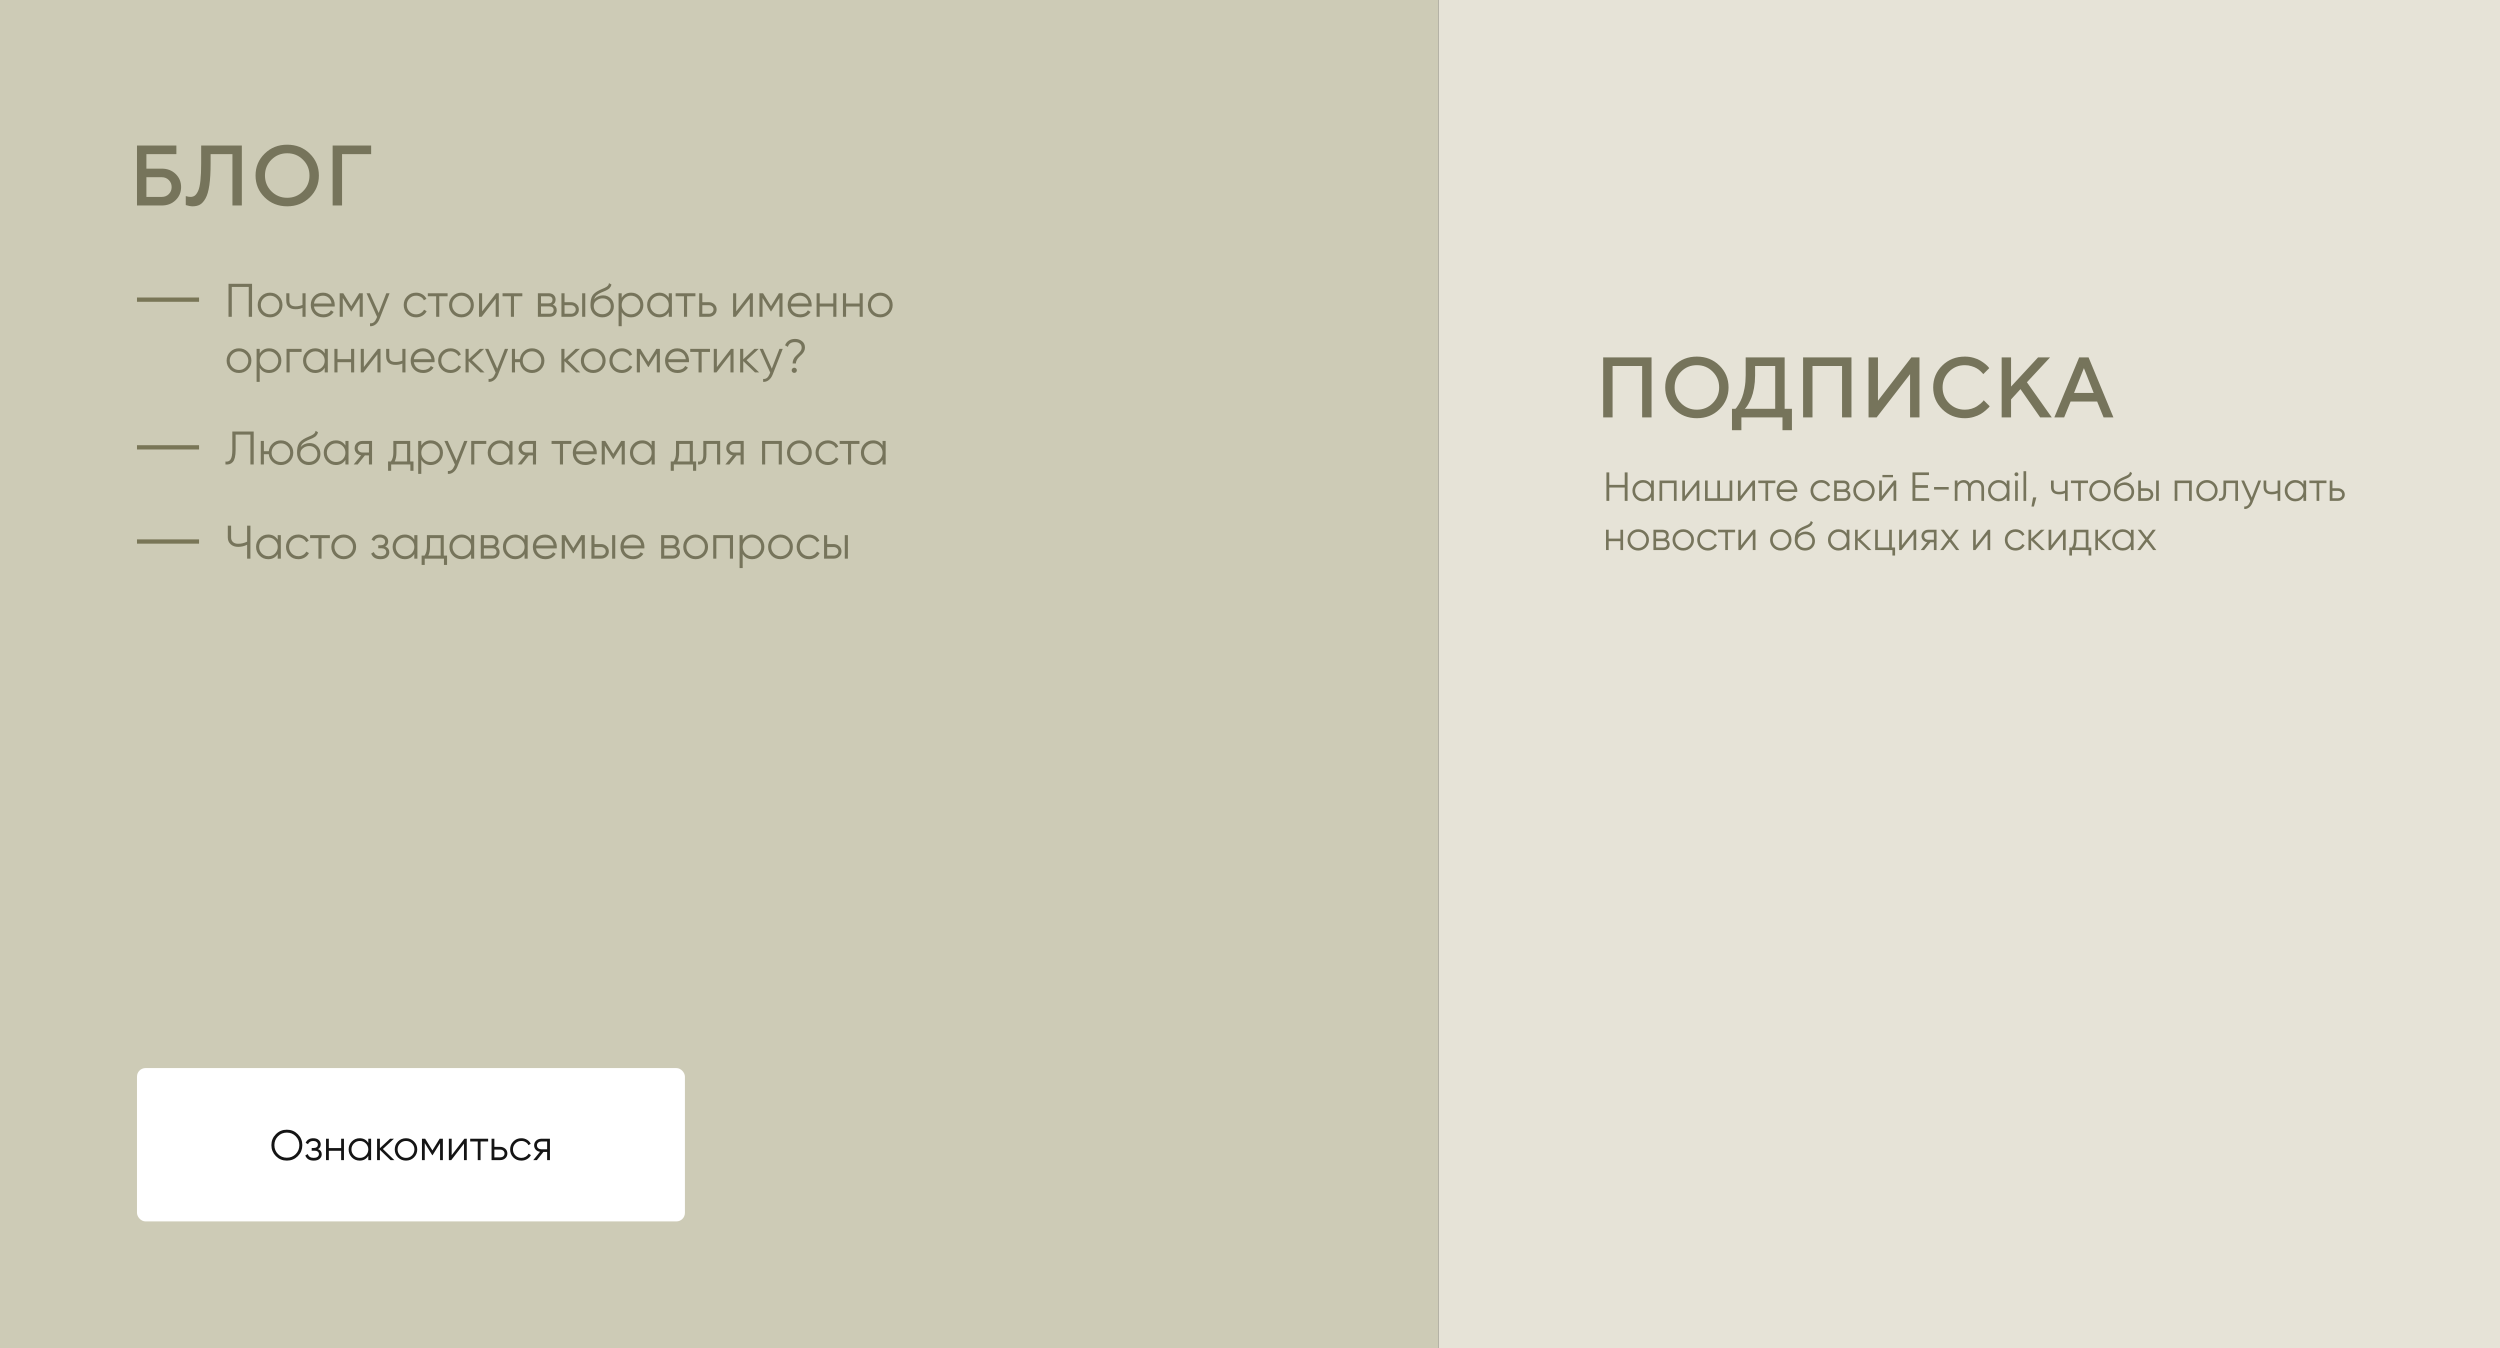 <?xml version="1.0" encoding="UTF-8"?> <svg xmlns="http://www.w3.org/2000/svg" width="1168" height="630" viewBox="0 0 1168 630" fill="none"><rect x="0" y="0" width="1168" height="630" fill="#333333" stroke="none"/> <rect x="672" width="496" height="630" fill="#E6E3D7"></rect> <path d="M771.602 166.992V195H767.207V170.996H753.398V195H749.004V166.992H771.602ZM785.391 173.633C783.385 175.638 782.383 178.092 782.383 180.996C782.383 183.9 783.385 186.361 785.391 188.379C787.409 190.397 789.87 191.406 792.773 191.406C795.69 191.406 798.151 190.397 800.156 188.379C802.174 186.361 803.184 183.9 803.184 180.996C803.184 178.092 802.174 175.638 800.156 173.633C798.151 171.615 795.69 170.605 792.773 170.605C789.87 170.605 787.409 171.615 785.391 173.633ZM782.246 191.211C779.408 188.424 777.988 185.02 777.988 180.996C777.988 176.973 779.408 173.568 782.246 170.781C785.085 167.995 788.594 166.602 792.773 166.602C796.966 166.602 800.482 167.995 803.32 170.781C806.159 173.568 807.578 176.973 807.578 180.996C807.578 185.02 806.159 188.424 803.32 191.211C800.482 193.997 796.966 195.391 792.773 195.391C788.594 195.391 785.085 193.997 782.246 191.211ZM809.18 190.996H810.781C810.911 190.892 811.081 190.716 811.289 190.469C811.51 190.208 811.895 189.629 812.441 188.73C812.988 187.819 813.47 186.823 813.887 185.742C814.316 184.661 814.707 183.19 815.059 181.328C815.41 179.453 815.586 177.474 815.586 175.391V166.992H833.789V190.996H837.188V200.996H832.773V195H813.574V200.996H809.18V190.996ZM819.98 175.391C819.98 177.474 819.811 179.44 819.473 181.289C819.147 183.125 818.75 184.609 818.281 185.742C817.812 186.875 817.344 187.865 816.875 188.711C816.406 189.544 816.003 190.137 815.664 190.488L815.176 190.996H829.375V170.996H819.98V175.391ZM865 166.992V195H860.605V170.996H846.797V195H842.402V166.992H865ZM896.777 195H892.383V174.805L876.777 195H872.988V166.992H877.383V187.207L892.988 166.992H896.777V195ZM917.988 166.602C919.408 166.602 920.768 166.79 922.07 167.168C923.372 167.533 924.447 167.982 925.293 168.516C926.152 169.049 926.901 169.577 927.539 170.098C928.177 170.618 928.646 171.068 928.945 171.445L929.375 171.992L926.582 174.805C926.504 174.701 926.387 174.557 926.23 174.375C926.087 174.18 925.749 173.835 925.215 173.34C924.681 172.845 924.108 172.422 923.496 172.07C922.884 171.706 922.083 171.374 921.094 171.074C920.117 170.762 919.082 170.605 917.988 170.605C915.085 170.605 912.624 171.615 910.605 173.633C908.587 175.638 907.578 178.092 907.578 180.996C907.578 183.9 908.581 186.361 910.586 188.379C912.604 190.397 915.072 191.406 917.988 191.406C919.082 191.406 920.124 191.257 921.113 190.957C922.116 190.645 922.943 190.273 923.594 189.844C924.258 189.414 924.837 188.991 925.332 188.574C925.84 188.145 926.217 187.78 926.465 187.48L926.777 186.992L929.59 189.805C929.486 189.961 929.323 190.169 929.102 190.43C928.893 190.677 928.418 191.12 927.676 191.758C926.947 192.396 926.165 192.962 925.332 193.457C924.512 193.952 923.431 194.401 922.09 194.805C920.762 195.195 919.395 195.391 917.988 195.391C913.796 195.391 910.28 193.997 907.441 191.211C904.603 188.424 903.184 185.02 903.184 180.996C903.184 176.973 904.603 173.568 907.441 170.781C910.28 167.995 913.796 166.602 917.988 166.602ZM939.57 166.992V180.605L952.168 166.992H957.773L946.973 178.594L958.574 195H953.164L943.965 181.797L939.57 186.602V195H935.176V166.992H939.57ZM959.785 195L971.387 166.992H975.781L987.383 195H982.793L979.785 187.598H967.383L964.375 195H959.785ZM973.594 171.992L968.984 183.594H978.184L973.594 171.992Z" fill="#76745B"></path> <path d="M759.07 226.533V220.7H760.4V234H759.07V227.787H751.85V234H750.52V220.7H751.85V226.533H759.07ZM771.414 226.362V224.5H772.668V234H771.414V232.138C770.54 233.531 769.261 234.228 767.576 234.228C766.221 234.228 765.062 233.747 764.099 232.784C763.149 231.821 762.674 230.643 762.674 229.25C762.674 227.857 763.149 226.679 764.099 225.716C765.062 224.753 766.221 224.272 767.576 224.272C769.261 224.272 770.54 224.969 771.414 226.362ZM765.011 231.929C765.733 232.651 766.62 233.012 767.671 233.012C768.722 233.012 769.609 232.651 770.331 231.929C771.053 231.182 771.414 230.289 771.414 229.25C771.414 228.199 771.053 227.312 770.331 226.59C769.609 225.855 768.722 225.488 767.671 225.488C766.62 225.488 765.733 225.855 765.011 226.59C764.289 227.312 763.928 228.199 763.928 229.25C763.928 230.289 764.289 231.182 765.011 231.929ZM775.323 224.5H783.303V234H782.049V225.716H776.577V234H775.323V224.5ZM787.209 231.815L792.871 224.5H793.935V234H792.681V226.685L787.019 234H785.955V224.5H787.209V231.815ZM808.063 232.784V224.5H809.317V234H796.587V224.5H797.841V232.784H802.325V224.5H803.579V232.784H808.063ZM813.223 231.815L818.885 224.5H819.949V234H818.695V226.685L813.033 234H811.969V224.5H813.223V231.815ZM821.461 224.5H829.441V225.716H826.078V234H824.824V225.716H821.461V224.5ZM834.987 224.272C836.405 224.272 837.539 224.772 838.388 225.773C839.262 226.761 839.699 227.933 839.699 229.288C839.699 229.351 839.686 229.548 839.661 229.877H831.32C831.446 230.827 831.852 231.587 832.536 232.157C833.22 232.727 834.075 233.012 835.101 233.012C836.545 233.012 837.564 232.474 838.16 231.397L839.262 232.043C838.844 232.727 838.267 233.265 837.533 233.658C836.811 234.038 835.994 234.228 835.082 234.228C833.587 234.228 832.371 233.759 831.434 232.822C830.496 231.885 830.028 230.694 830.028 229.25C830.028 227.819 830.49 226.634 831.415 225.697C832.339 224.747 833.53 224.272 834.987 224.272ZM834.987 225.488C833.999 225.488 833.169 225.779 832.498 226.362C831.839 226.945 831.446 227.711 831.32 228.661H838.407C838.267 227.648 837.881 226.869 837.248 226.324C836.589 225.767 835.835 225.488 834.987 225.488ZM850.87 234.228C849.439 234.228 848.248 233.753 847.298 232.803C846.348 231.828 845.873 230.643 845.873 229.25C845.873 227.844 846.348 226.666 847.298 225.716C848.248 224.753 849.439 224.272 850.87 224.272C851.808 224.272 852.65 224.5 853.397 224.956C854.145 225.399 854.689 226.001 855.031 226.761L854.005 227.35C853.752 226.78 853.34 226.33 852.77 226.001C852.213 225.659 851.58 225.488 850.87 225.488C849.819 225.488 848.932 225.855 848.21 226.59C847.488 227.312 847.127 228.199 847.127 229.25C847.127 230.289 847.488 231.182 848.21 231.929C848.932 232.651 849.819 233.012 850.87 233.012C851.567 233.012 852.194 232.847 852.751 232.518C853.321 232.189 853.765 231.733 854.081 231.15L855.126 231.758C854.734 232.518 854.157 233.12 853.397 233.563C852.637 234.006 851.795 234.228 850.87 234.228ZM862.969 229.117C864.007 229.497 864.527 230.238 864.527 231.34C864.527 232.125 864.261 232.765 863.729 233.259C863.209 233.753 862.481 234 861.544 234H856.927V224.5H861.164C862.076 224.5 862.785 224.734 863.292 225.203C863.811 225.672 864.071 226.286 864.071 227.046C864.071 227.996 863.703 228.686 862.969 229.117ZM861.164 225.716H858.181V228.604H861.164C862.266 228.604 862.817 228.11 862.817 227.122C862.817 226.679 862.671 226.337 862.38 226.096C862.101 225.843 861.696 225.716 861.164 225.716ZM858.181 232.784H861.544C862.101 232.784 862.525 232.651 862.817 232.385C863.121 232.119 863.273 231.745 863.273 231.264C863.273 230.808 863.121 230.453 862.817 230.2C862.525 229.947 862.101 229.82 861.544 229.82H858.181V232.784ZM874.388 232.803C873.412 233.753 872.234 234.228 870.854 234.228C869.448 234.228 868.263 233.753 867.301 232.803C866.338 231.84 865.857 230.656 865.857 229.25C865.857 227.844 866.338 226.666 867.301 225.716C868.263 224.753 869.448 224.272 870.854 224.272C872.247 224.272 873.425 224.753 874.388 225.716C875.363 226.666 875.851 227.844 875.851 229.25C875.851 230.643 875.363 231.828 874.388 232.803ZM868.194 231.929C868.916 232.651 869.802 233.012 870.854 233.012C871.905 233.012 872.792 232.651 873.514 231.929C874.236 231.182 874.597 230.289 874.597 229.25C874.597 228.199 874.236 227.312 873.514 226.59C872.792 225.855 871.905 225.488 870.854 225.488C869.802 225.488 868.916 225.855 868.194 226.59C867.472 227.312 867.111 228.199 867.111 229.25C867.111 230.289 867.472 231.182 868.194 231.929ZM884.409 222.98H879.469V221.878H884.409V222.98ZM879.203 231.815L884.865 224.5H885.929V234H884.675V226.685L879.013 234H877.949V224.5H879.203V231.815ZM894.851 227.92V232.746H901.311V234H893.521V220.7H901.216V221.954H894.851V226.666H900.741V227.92H894.851ZM910.436 228.737H903.596V227.521H910.436V228.737ZM923.404 224.272C924.481 224.272 925.342 224.614 925.988 225.298C926.634 225.982 926.957 226.907 926.957 228.072V234H925.703V228.072C925.703 227.261 925.494 226.628 925.076 226.172C924.658 225.716 924.095 225.488 923.385 225.488C922.562 225.488 921.916 225.76 921.447 226.305C920.979 226.85 920.744 227.66 920.744 228.737V234H919.49V228.072C919.49 227.249 919.294 226.615 918.901 226.172C918.509 225.716 917.964 225.488 917.267 225.488C916.469 225.488 915.811 225.767 915.291 226.324C914.785 226.881 914.531 227.686 914.531 228.737V234H913.277V224.5H914.531V225.887C915.215 224.81 916.184 224.272 917.438 224.272C918.819 224.272 919.782 224.848 920.326 226.001C921.01 224.848 922.036 224.272 923.404 224.272ZM937.553 226.362V224.5H938.807V234H937.553V232.138C936.679 233.531 935.399 234.228 933.715 234.228C932.359 234.228 931.2 233.747 930.238 232.784C929.288 231.821 928.813 230.643 928.813 229.25C928.813 227.857 929.288 226.679 930.238 225.716C931.2 224.753 932.359 224.272 933.715 224.272C935.399 224.272 936.679 224.969 937.553 226.362ZM931.15 231.929C931.872 232.651 932.758 233.012 933.81 233.012C934.861 233.012 935.748 232.651 936.47 231.929C937.192 231.182 937.553 230.289 937.553 229.25C937.553 228.199 937.192 227.312 936.47 226.59C935.748 225.855 934.861 225.488 933.81 225.488C932.758 225.488 931.872 225.855 931.15 226.59C930.428 227.312 930.067 228.199 930.067 229.25C930.067 230.289 930.428 231.182 931.15 231.929ZM943.001 221.574C943.001 221.827 942.912 222.043 942.735 222.22C942.558 222.397 942.342 222.486 942.089 222.486C941.836 222.486 941.62 222.397 941.443 222.22C941.266 222.043 941.177 221.827 941.177 221.574C941.177 221.321 941.266 221.105 941.443 220.928C941.62 220.751 941.836 220.662 942.089 220.662C942.342 220.662 942.558 220.751 942.735 220.928C942.912 221.105 943.001 221.321 943.001 221.574ZM942.716 234H941.462V224.5H942.716V234ZM946.631 234H945.377V220.13H946.631V234ZM949.862 232.385H951.382L950.242 236.66H949.102L949.862 232.385ZM964.762 229.231V224.5H966.016V234H964.762V230.39C964.028 230.77 963.122 230.96 962.045 230.96C960.791 230.96 959.841 230.675 959.195 230.105C958.549 229.522 958.226 228.667 958.226 227.54V224.5H959.48V227.54C959.48 228.325 959.683 228.895 960.088 229.25C960.506 229.605 961.146 229.782 962.007 229.782C962.97 229.782 963.888 229.598 964.762 229.231ZM967.542 224.5H975.522V225.716H972.159V234H970.905V225.716H967.542V224.5ZM984.64 232.803C983.664 233.753 982.486 234.228 981.106 234.228C979.7 234.228 978.515 233.753 977.553 232.803C976.59 231.84 976.109 230.656 976.109 229.25C976.109 227.844 976.59 226.666 977.553 225.716C978.515 224.753 979.7 224.272 981.106 224.272C982.499 224.272 983.677 224.753 984.64 225.716C985.615 226.666 986.103 227.844 986.103 229.25C986.103 230.643 985.615 231.828 984.64 232.803ZM978.446 231.929C979.168 232.651 980.054 233.012 981.106 233.012C982.157 233.012 983.044 232.651 983.766 231.929C984.488 231.182 984.849 230.289 984.849 229.25C984.849 228.199 984.488 227.312 983.766 226.59C983.044 225.855 982.157 225.488 981.106 225.488C980.054 225.488 979.168 225.855 978.446 226.59C977.724 227.312 977.363 228.199 977.363 229.25C977.363 230.289 977.724 231.182 978.446 231.929ZM992.419 234.228C991.064 234.228 989.924 233.778 988.999 232.879C988.087 231.967 987.631 230.789 987.631 229.345C987.631 227.724 987.872 226.482 988.353 225.621C988.834 224.747 989.81 223.955 991.279 223.246C991.748 223.031 992.115 222.866 992.381 222.752C992.824 222.575 993.173 222.423 993.426 222.296C994.528 221.789 995.085 221.162 995.098 220.415L996.086 220.985C996.023 221.302 995.921 221.587 995.782 221.84C995.617 222.119 995.453 222.34 995.288 222.505C995.136 222.67 994.895 222.847 994.566 223.037C994.351 223.164 994.091 223.303 993.787 223.455L992.837 223.854L991.944 224.234C991.07 224.614 990.418 225.013 989.987 225.431C989.569 225.836 989.271 226.368 989.094 227.027C989.499 226.482 990.031 226.071 990.69 225.792C991.349 225.501 992.014 225.355 992.685 225.355C993.952 225.355 994.997 225.773 995.82 226.609C996.656 227.432 997.074 228.49 997.074 229.782C997.074 231.061 996.631 232.125 995.744 232.974C994.87 233.81 993.762 234.228 992.419 234.228ZM989.949 232.043C990.608 232.664 991.431 232.974 992.419 232.974C993.407 232.974 994.218 232.676 994.851 232.081C995.497 231.473 995.82 230.707 995.82 229.782C995.82 228.845 995.516 228.078 994.908 227.483C994.313 226.875 993.515 226.571 992.514 226.571C991.615 226.571 990.798 226.856 990.063 227.426C989.328 227.971 988.961 228.718 988.961 229.668C988.961 230.631 989.29 231.422 989.949 232.043ZM1000.24 228.11H1002.84C1003.71 228.11 1004.46 228.389 1005.08 228.946C1005.7 229.491 1006.01 230.194 1006.01 231.055C1006.01 231.929 1005.7 232.638 1005.08 233.183C1004.49 233.728 1003.74 234 1002.84 234H998.981V224.5H1000.24V228.11ZM1007.34 234V224.5H1008.6V234H1007.34ZM1000.24 232.784H1002.84C1003.38 232.784 1003.84 232.626 1004.21 232.309C1004.57 231.98 1004.76 231.562 1004.76 231.055C1004.76 230.548 1004.57 230.137 1004.21 229.82C1003.84 229.491 1003.38 229.326 1002.84 229.326H1000.24V232.784ZM1016.01 224.5H1023.99V234H1022.74V225.716H1017.27V234H1016.01V224.5ZM1034.61 232.803C1033.63 233.753 1032.45 234.228 1031.07 234.228C1029.67 234.228 1028.48 233.753 1027.52 232.803C1026.56 231.84 1026.08 230.656 1026.08 229.25C1026.08 227.844 1026.56 226.666 1027.52 225.716C1028.48 224.753 1029.67 224.272 1031.07 224.272C1032.47 224.272 1033.64 224.753 1034.61 225.716C1035.58 226.666 1036.07 227.844 1036.07 229.25C1036.07 230.643 1035.58 231.828 1034.61 232.803ZM1028.41 231.929C1029.14 232.651 1030.02 233.012 1031.07 233.012C1032.12 233.012 1033.01 232.651 1033.73 231.929C1034.46 231.182 1034.82 230.289 1034.82 229.25C1034.82 228.199 1034.46 227.312 1033.73 226.59C1033.01 225.855 1032.12 225.488 1031.07 225.488C1030.02 225.488 1029.14 225.855 1028.41 226.59C1027.69 227.312 1027.33 228.199 1027.33 229.25C1027.33 230.289 1027.69 231.182 1028.41 231.929ZM1038.79 224.5H1045.59V234H1044.33V225.716H1040.04V229.953C1040.04 231.536 1039.74 232.626 1039.13 233.221C1038.53 233.816 1037.71 234.076 1036.66 234V232.822C1037.39 232.898 1037.93 232.721 1038.27 232.29C1038.61 231.859 1038.79 231.08 1038.79 229.953V224.5ZM1052.01 232.461L1055.08 224.5H1056.41L1052.35 234.874C1051.97 235.837 1051.44 236.578 1050.75 237.097C1050.08 237.629 1049.33 237.863 1048.51 237.8V236.622C1049.65 236.761 1050.52 236.103 1051.11 234.646L1051.36 234.057L1047.1 224.5H1048.43L1052.01 232.461ZM1064.09 229.231V224.5H1065.34V234H1064.09V230.39C1063.35 230.77 1062.45 230.96 1061.37 230.96C1060.11 230.96 1059.16 230.675 1058.52 230.105C1057.87 229.522 1057.55 228.667 1057.55 227.54V224.5H1058.8V227.54C1058.8 228.325 1059.01 228.895 1059.41 229.25C1059.83 229.605 1060.47 229.782 1061.33 229.782C1062.29 229.782 1063.21 229.598 1064.09 229.231ZM1076.17 226.362V224.5H1077.43V234H1076.17V232.138C1075.3 233.531 1074.02 234.228 1072.34 234.228C1070.98 234.228 1069.82 233.747 1068.86 232.784C1067.91 231.821 1067.43 230.643 1067.43 229.25C1067.43 227.857 1067.91 226.679 1068.86 225.716C1069.82 224.753 1070.98 224.272 1072.34 224.272C1074.02 224.272 1075.3 224.969 1076.17 226.362ZM1069.77 231.929C1070.49 232.651 1071.38 233.012 1072.43 233.012C1073.48 233.012 1074.37 232.651 1075.09 231.929C1075.81 231.182 1076.17 230.289 1076.17 229.25C1076.17 228.199 1075.81 227.312 1075.09 226.59C1074.37 225.855 1073.48 225.488 1072.43 225.488C1071.38 225.488 1070.49 225.855 1069.77 226.59C1069.05 227.312 1068.69 228.199 1068.69 229.25C1068.69 230.289 1069.05 231.182 1069.77 231.929ZM1078.94 224.5H1086.92V225.716H1083.56V234H1082.31V225.716H1078.94V224.5ZM1089.71 228.11H1092.31C1093.18 228.11 1093.93 228.389 1094.55 228.946C1095.17 229.491 1095.48 230.194 1095.48 231.055C1095.48 231.929 1095.17 232.638 1094.55 233.183C1093.96 233.728 1093.21 234 1092.31 234H1088.45V224.5H1089.71V228.11ZM1089.71 232.784H1092.31C1092.85 232.784 1093.31 232.626 1093.68 232.309C1094.04 231.98 1094.23 231.562 1094.23 231.055C1094.23 230.548 1094.04 230.137 1093.68 229.82C1093.31 229.491 1092.85 229.326 1092.31 229.326H1089.71V232.784ZM757.056 251.642V247.5H758.31V257H757.056V252.858H751.584V257H750.33V247.5H751.584V251.642H757.056ZM768.923 255.803C767.948 256.753 766.77 257.228 765.389 257.228C763.983 257.228 762.799 256.753 761.836 255.803C760.873 254.84 760.392 253.656 760.392 252.25C760.392 250.844 760.873 249.666 761.836 248.716C762.799 247.753 763.983 247.272 765.389 247.272C766.782 247.272 767.96 247.753 768.923 248.716C769.898 249.666 770.386 250.844 770.386 252.25C770.386 253.643 769.898 254.828 768.923 255.803ZM762.729 254.929C763.451 255.651 764.338 256.012 765.389 256.012C766.44 256.012 767.327 255.651 768.049 254.929C768.771 254.182 769.132 253.289 769.132 252.25C769.132 251.199 768.771 250.312 768.049 249.59C767.327 248.855 766.44 248.488 765.389 248.488C764.338 248.488 763.451 248.855 762.729 249.59C762.007 250.312 761.646 251.199 761.646 252.25C761.646 253.289 762.007 254.182 762.729 254.929ZM778.526 252.117C779.565 252.497 780.084 253.238 780.084 254.34C780.084 255.125 779.818 255.765 779.286 256.259C778.767 256.753 778.039 257 777.101 257H772.484V247.5H776.721C777.633 247.5 778.343 247.734 778.849 248.203C779.369 248.672 779.628 249.286 779.628 250.046C779.628 250.996 779.261 251.686 778.526 252.117ZM776.721 248.716H773.738V251.604H776.721C777.823 251.604 778.374 251.11 778.374 250.122C778.374 249.679 778.229 249.337 777.937 249.096C777.659 248.843 777.253 248.716 776.721 248.716ZM773.738 255.784H777.101C777.659 255.784 778.083 255.651 778.374 255.385C778.678 255.119 778.83 254.745 778.83 254.264C778.83 253.808 778.678 253.453 778.374 253.2C778.083 252.947 777.659 252.82 777.101 252.82H773.738V255.784ZM789.945 255.803C788.97 256.753 787.792 257.228 786.411 257.228C785.005 257.228 783.821 256.753 782.858 255.803C781.896 254.84 781.414 253.656 781.414 252.25C781.414 250.844 781.896 249.666 782.858 248.716C783.821 247.753 785.005 247.272 786.411 247.272C787.805 247.272 788.983 247.753 789.945 248.716C790.921 249.666 791.408 250.844 791.408 252.25C791.408 253.643 790.921 254.828 789.945 255.803ZM783.751 254.929C784.473 255.651 785.36 256.012 786.411 256.012C787.463 256.012 788.349 255.651 789.071 254.929C789.793 254.182 790.154 253.289 790.154 252.25C790.154 251.199 789.793 250.312 789.071 249.59C788.349 248.855 787.463 248.488 786.411 248.488C785.36 248.488 784.473 248.855 783.751 249.59C783.029 250.312 782.668 251.199 782.668 252.25C782.668 253.289 783.029 254.182 783.751 254.929ZM797.934 257.228C796.502 257.228 795.312 256.753 794.362 255.803C793.412 254.828 792.937 253.643 792.937 252.25C792.937 250.844 793.412 249.666 794.362 248.716C795.312 247.753 796.502 247.272 797.934 247.272C798.871 247.272 799.713 247.5 800.461 247.956C801.208 248.399 801.753 249.001 802.095 249.761L801.069 250.35C800.815 249.78 800.404 249.33 799.834 249.001C799.276 248.659 798.643 248.488 797.934 248.488C796.882 248.488 795.996 248.855 795.274 249.59C794.552 250.312 794.191 251.199 794.191 252.25C794.191 253.289 794.552 254.182 795.274 254.929C795.996 255.651 796.882 256.012 797.934 256.012C798.63 256.012 799.257 255.847 799.815 255.518C800.385 255.189 800.828 254.733 801.145 254.15L802.19 254.758C801.797 255.518 801.221 256.12 800.461 256.563C799.701 257.006 798.858 257.228 797.934 257.228ZM802.665 247.5H810.645V248.716H807.282V257H806.028V248.716H802.665V247.5ZM813.427 254.815L819.089 247.5H820.153V257H818.899V249.685L813.237 257H812.173V247.5H813.427V254.815ZM835.516 255.803C834.54 256.753 833.362 257.228 831.982 257.228C830.576 257.228 829.391 256.753 828.429 255.803C827.466 254.84 826.985 253.656 826.985 252.25C826.985 250.844 827.466 249.666 828.429 248.716C829.391 247.753 830.576 247.272 831.982 247.272C833.375 247.272 834.553 247.753 835.516 248.716C836.491 249.666 836.979 250.844 836.979 252.25C836.979 253.643 836.491 254.828 835.516 255.803ZM829.322 254.929C830.044 255.651 830.93 256.012 831.982 256.012C833.033 256.012 833.92 255.651 834.642 254.929C835.364 254.182 835.725 253.289 835.725 252.25C835.725 251.199 835.364 250.312 834.642 249.59C833.92 248.855 833.033 248.488 831.982 248.488C830.93 248.488 830.044 248.855 829.322 249.59C828.6 250.312 828.239 251.199 828.239 252.25C828.239 253.289 828.6 254.182 829.322 254.929ZM843.295 257.228C841.94 257.228 840.8 256.778 839.875 255.879C838.963 254.967 838.507 253.789 838.507 252.345C838.507 250.724 838.748 249.482 839.229 248.621C839.71 247.747 840.686 246.955 842.155 246.246C842.624 246.031 842.991 245.866 843.257 245.752C843.7 245.575 844.049 245.423 844.302 245.296C845.404 244.789 845.961 244.162 845.974 243.415L846.962 243.985C846.899 244.302 846.797 244.587 846.658 244.84C846.493 245.119 846.329 245.34 846.164 245.505C846.012 245.67 845.771 245.847 845.442 246.037C845.227 246.164 844.967 246.303 844.663 246.455L843.713 246.854L842.82 247.234C841.946 247.614 841.294 248.013 840.863 248.431C840.445 248.836 840.147 249.368 839.97 250.027C840.375 249.482 840.907 249.071 841.566 248.792C842.225 248.501 842.89 248.355 843.561 248.355C844.828 248.355 845.873 248.773 846.696 249.609C847.532 250.432 847.95 251.49 847.95 252.782C847.95 254.061 847.507 255.125 846.62 255.974C845.746 256.81 844.638 257.228 843.295 257.228ZM840.825 255.043C841.484 255.664 842.307 255.974 843.295 255.974C844.283 255.974 845.094 255.676 845.727 255.081C846.373 254.473 846.696 253.707 846.696 252.782C846.696 251.845 846.392 251.078 845.784 250.483C845.189 249.875 844.391 249.571 843.39 249.571C842.491 249.571 841.674 249.856 840.939 250.426C840.204 250.971 839.837 251.718 839.837 252.668C839.837 253.631 840.166 254.422 840.825 255.043ZM862.777 249.362V247.5H864.031V257H862.777V255.138C861.903 256.531 860.624 257.228 858.939 257.228C857.584 257.228 856.425 256.747 855.462 255.784C854.512 254.821 854.037 253.643 854.037 252.25C854.037 250.857 854.512 249.679 855.462 248.716C856.425 247.753 857.584 247.272 858.939 247.272C860.624 247.272 861.903 247.969 862.777 249.362ZM856.374 254.929C857.096 255.651 857.983 256.012 859.034 256.012C860.086 256.012 860.972 255.651 861.694 254.929C862.416 254.182 862.777 253.289 862.777 252.25C862.777 251.199 862.416 250.312 861.694 249.59C860.972 248.855 860.086 248.488 859.034 248.488C857.983 248.488 857.096 248.855 856.374 249.59C855.652 250.312 855.291 251.199 855.291 252.25C855.291 253.289 855.652 254.182 856.374 254.929ZM869.27 252.06L874.362 257H872.69L867.94 252.421V257H866.686V247.5H867.94V251.699L872.462 247.5H874.172L869.27 252.06ZM883.865 247.5V255.784H885.385V259.546H884.131V257H876.075V247.5H877.329V255.784H882.611V247.5H883.865ZM888.536 254.815L894.198 247.5H895.262V257H894.008V249.685L888.346 257H887.282V247.5H888.536V254.815ZM900.897 247.5H904.754V257H903.5V253.352H901.866L898.94 257H897.344L900.346 253.314C899.573 253.2 898.94 252.883 898.446 252.364C897.965 251.832 897.724 251.192 897.724 250.445C897.724 249.596 898.028 248.893 898.636 248.336C899.269 247.779 900.023 247.5 900.897 247.5ZM900.897 252.174H903.5V248.716H900.897C900.352 248.716 899.896 248.881 899.529 249.21C899.162 249.527 898.978 249.938 898.978 250.445C898.978 250.952 899.162 251.37 899.529 251.699C899.896 252.016 900.352 252.174 900.897 252.174ZM911.689 252.079L915.394 257H913.893L910.929 253.086L907.965 257H906.464L910.188 252.079L906.711 247.5H908.212L910.929 251.091L913.646 247.5H915.147L911.689 252.079ZM923.104 254.815L928.766 247.5H929.83V257H928.576V249.685L922.914 257H921.85V247.5H923.104V254.815ZM941.658 257.228C940.227 257.228 939.036 256.753 938.086 255.803C937.136 254.828 936.661 253.643 936.661 252.25C936.661 250.844 937.136 249.666 938.086 248.716C939.036 247.753 940.227 247.272 941.658 247.272C942.596 247.272 943.438 247.5 944.185 247.956C944.933 248.399 945.477 249.001 945.819 249.761L944.793 250.35C944.54 249.78 944.128 249.33 943.558 249.001C943.001 248.659 942.368 248.488 941.658 248.488C940.607 248.488 939.72 248.855 938.998 249.59C938.276 250.312 937.915 251.199 937.915 252.25C937.915 253.289 938.276 254.182 938.998 254.929C939.72 255.651 940.607 256.012 941.658 256.012C942.355 256.012 942.982 255.847 943.539 255.518C944.109 255.189 944.553 254.733 944.869 254.15L945.914 254.758C945.522 255.518 944.945 256.12 944.185 256.563C943.425 257.006 942.583 257.228 941.658 257.228ZM950.299 252.06L955.391 257H953.719L948.969 252.421V257H947.715V247.5H948.969V251.699L953.491 247.5H955.201L950.299 252.06ZM958.357 254.815L964.019 247.5H965.083V257H963.829V249.685L958.167 257H957.103V247.5H958.357V254.815ZM975.715 247.5V255.784H977.045V259.546H975.791V257H968.039V259.546H966.785V255.784H967.944C968.59 254.923 968.913 253.726 968.913 252.193V247.5H975.715ZM969.464 255.784H974.461V248.716H970.167V252.193C970.167 253.662 969.933 254.859 969.464 255.784ZM981.526 252.06L986.618 257H984.946L980.196 252.421V257H978.942V247.5H980.196V251.699L984.718 247.5H986.428L981.526 252.06ZM995.555 249.362V247.5H996.809V257H995.555V255.138C994.681 256.531 993.401 257.228 991.717 257.228C990.361 257.228 989.202 256.747 988.24 255.784C987.29 254.821 986.815 253.643 986.815 252.25C986.815 250.857 987.29 249.679 988.24 248.716C989.202 247.753 990.361 247.272 991.717 247.272C993.401 247.272 994.681 247.969 995.555 249.362ZM989.152 254.929C989.874 255.651 990.76 256.012 991.812 256.012C992.863 256.012 993.75 255.651 994.472 254.929C995.194 254.182 995.555 253.289 995.555 252.25C995.555 251.199 995.194 250.312 994.472 249.59C993.75 248.855 992.863 248.488 991.812 248.488C990.76 248.488 989.874 248.855 989.152 249.59C988.43 250.312 988.069 251.199 988.069 252.25C988.069 253.289 988.43 254.182 989.152 254.929ZM1003.74 252.079L1007.44 257H1005.94L1002.98 253.086L1000.01 257H998.514L1002.24 252.079L998.761 247.5H1000.26L1002.98 251.091L1005.7 247.5H1007.2L1003.74 252.079Z" fill="#76745B"></path> <rect width="672" height="630" fill="#CDCBB6"></rect> <path d="M68.398 91.996H75.606C76.908 91.996 77.995 91.56 78.867 90.688C79.753 89.802 80.195 88.708 80.195 87.406C80.195 86.091 79.753 84.997 78.867 84.125C77.995 83.24 76.908 82.797 75.606 82.797H68.398V91.996ZM75.606 96H64.004V67.992H82.402V71.996H68.398V78.793H75.606C78.197 78.793 80.345 79.62 82.051 81.273C83.757 82.927 84.609 84.971 84.609 87.406C84.609 89.828 83.757 91.866 82.051 93.519C80.345 95.173 78.197 96 75.606 96ZM112.988 67.992V96H108.594V71.996H98.398V76.391C98.398 80.414 98.203 83.78 97.812 86.488C97.422 89.197 96.829 91.254 96.035 92.66C95.254 94.066 94.388 95.043 93.438 95.59C92.5 96.124 91.354 96.391 90 96.391C89.518 96.391 89.01 96.338 88.477 96.234C87.943 96.13 87.526 96.026 87.227 95.922L86.797 95.805V91.606C87.591 91.866 88.32 91.996 88.984 91.996C89.753 91.996 90.41 91.807 90.957 91.43C91.517 91.039 92.044 90.316 92.539 89.262C93.034 88.207 93.398 86.606 93.633 84.457C93.867 82.309 93.984 79.62 93.984 76.391V67.992H112.988ZM126.797 74.633C124.792 76.638 123.789 79.092 123.789 81.996C123.789 84.9 124.792 87.361 126.797 89.379C128.815 91.397 131.276 92.406 134.18 92.406C137.096 92.406 139.557 91.397 141.562 89.379C143.581 87.361 144.59 84.9 144.59 81.996C144.59 79.092 143.581 76.638 141.562 74.633C139.557 72.615 137.096 71.606 134.18 71.606C131.276 71.606 128.815 72.615 126.797 74.633ZM123.652 92.211C120.814 89.424 119.395 86.019 119.395 81.996C119.395 77.973 120.814 74.568 123.652 71.781C126.491 68.995 130 67.602 134.18 67.602C138.372 67.602 141.888 68.995 144.727 71.781C147.565 74.568 148.984 77.973 148.984 81.996C148.984 86.019 147.565 89.424 144.727 92.211C141.888 94.997 138.372 96.391 134.18 96.391C130 96.391 126.491 94.997 123.652 92.211ZM155.41 96V67.992H173.398V71.996H159.805V96H155.41Z" fill="#76745B"></path> <path d="M105.33 217V215.636C106.401 215.783 107.2 215.453 107.728 214.646C108.271 213.839 108.542 212.343 108.542 210.158V201.6H118.53V217H116.99V203.052H110.082V210.202C110.082 211.595 109.972 212.761 109.752 213.7C109.532 214.639 109.202 215.35 108.762 215.834C108.337 216.318 107.845 216.648 107.288 216.824C106.745 217 106.093 217.059 105.33 217ZM131.231 205.736C132.844 205.736 134.208 206.293 135.323 207.408C136.452 208.508 137.017 209.872 137.017 211.5C137.017 213.113 136.452 214.485 135.323 215.614C134.194 216.714 132.83 217.264 131.231 217.264C129.764 217.264 128.488 216.787 127.403 215.834C126.332 214.851 125.724 213.641 125.577 212.204H123.289V217H121.837V206H123.289V210.796H125.577C125.738 209.344 126.347 208.141 127.403 207.188C128.474 206.22 129.75 205.736 131.231 205.736ZM128.151 214.602C128.987 215.438 130.014 215.856 131.231 215.856C132.448 215.856 133.475 215.438 134.311 214.602C135.147 213.737 135.565 212.703 135.565 211.5C135.565 210.283 135.147 209.256 134.311 208.42C133.475 207.569 132.448 207.144 131.231 207.144C130.014 207.144 128.987 207.569 128.151 208.42C127.315 209.256 126.897 210.283 126.897 211.5C126.897 212.703 127.315 213.737 128.151 214.602ZM144.317 217.264C142.747 217.264 141.427 216.743 140.357 215.702C139.301 214.646 138.773 213.282 138.773 211.61C138.773 209.733 139.051 208.295 139.609 207.298C140.166 206.286 141.295 205.369 142.997 204.548C143.539 204.299 143.965 204.108 144.273 203.976C144.786 203.771 145.189 203.595 145.483 203.448C146.759 202.861 147.404 202.135 147.419 201.27L148.563 201.93C148.489 202.297 148.372 202.627 148.211 202.92C148.02 203.243 147.829 203.499 147.639 203.69C147.463 203.881 147.184 204.086 146.803 204.306C146.553 204.453 146.253 204.614 145.901 204.79L144.801 205.252L143.767 205.692C142.755 206.132 141.999 206.594 141.501 207.078C141.017 207.547 140.672 208.163 140.467 208.926C140.936 208.295 141.552 207.819 142.315 207.496C143.077 207.159 143.847 206.99 144.625 206.99C146.091 206.99 147.301 207.474 148.255 208.442C149.223 209.395 149.707 210.62 149.707 212.116C149.707 213.597 149.193 214.829 148.167 215.812C147.155 216.78 145.871 217.264 144.317 217.264ZM141.457 214.734C142.219 215.453 143.173 215.812 144.317 215.812C145.461 215.812 146.399 215.467 147.133 214.778C147.881 214.074 148.255 213.187 148.255 212.116C148.255 211.031 147.903 210.143 147.199 209.454C146.509 208.75 145.585 208.398 144.427 208.398C143.385 208.398 142.439 208.728 141.589 209.388C140.738 210.019 140.313 210.884 140.313 211.984C140.313 213.099 140.694 214.015 141.457 214.734ZM161.375 208.156V206H162.827V217H161.375V214.844C160.363 216.457 158.882 217.264 156.931 217.264C155.362 217.264 154.02 216.707 152.905 215.592C151.805 214.477 151.255 213.113 151.255 211.5C151.255 209.887 151.805 208.523 152.905 207.408C154.02 206.293 155.362 205.736 156.931 205.736C158.882 205.736 160.363 206.543 161.375 208.156ZM153.961 214.602C154.797 215.438 155.824 215.856 157.041 215.856C158.258 215.856 159.285 215.438 160.121 214.602C160.957 213.737 161.375 212.703 161.375 211.5C161.375 210.283 160.957 209.256 160.121 208.42C159.285 207.569 158.258 207.144 157.041 207.144C155.824 207.144 154.797 207.569 153.961 208.42C153.125 209.256 152.707 210.283 152.707 211.5C152.707 212.703 153.125 213.737 153.961 214.602ZM169.355 206H173.821V217H172.369V212.776H170.477L167.089 217H165.241L168.717 212.732C167.823 212.6 167.089 212.233 166.517 211.632C165.96 211.016 165.681 210.275 165.681 209.41C165.681 208.427 166.033 207.613 166.737 206.968C167.471 206.323 168.343 206 169.355 206ZM169.355 211.412H172.369V207.408H169.355C168.725 207.408 168.197 207.599 167.771 207.98C167.346 208.347 167.133 208.823 167.133 209.41C167.133 209.997 167.346 210.481 167.771 210.862C168.197 211.229 168.725 211.412 169.355 211.412ZM191.641 206V215.592H193.181V219.948H191.729V217H182.753V219.948H181.301V215.592H182.643C183.391 214.595 183.765 213.209 183.765 211.434V206H191.641ZM184.403 215.592H190.189V207.408H185.217V211.434C185.217 213.135 184.946 214.521 184.403 215.592ZM201.274 205.736C202.843 205.736 204.178 206.293 205.278 207.408C206.393 208.523 206.95 209.887 206.95 211.5C206.95 213.113 206.393 214.477 205.278 215.592C204.178 216.707 202.843 217.264 201.274 217.264C199.323 217.264 197.842 216.457 196.83 214.844V221.4H195.378V206H196.83V208.156C197.842 206.543 199.323 205.736 201.274 205.736ZM198.084 214.602C198.92 215.438 199.947 215.856 201.164 215.856C202.381 215.856 203.408 215.438 204.244 214.602C205.08 213.737 205.498 212.703 205.498 211.5C205.498 210.283 205.08 209.256 204.244 208.42C203.408 207.569 202.381 207.144 201.164 207.144C199.947 207.144 198.92 207.569 198.084 208.42C197.248 209.256 196.83 210.283 196.83 211.5C196.83 212.703 197.248 213.737 198.084 214.602ZM213.291 215.218L216.855 206H218.395L213.687 218.012C213.247 219.127 212.631 219.985 211.839 220.586C211.061 221.202 210.196 221.473 209.243 221.4V220.036C210.563 220.197 211.567 219.435 212.257 217.748L212.543 217.066L207.615 206H209.155L213.291 215.218ZM220.149 206H227.189V207.408H221.601V217H220.149V206ZM237.988 208.156V206H239.44V217H237.988V214.844C236.976 216.457 235.495 217.264 233.544 217.264C231.975 217.264 230.633 216.707 229.518 215.592C228.418 214.477 227.868 213.113 227.868 211.5C227.868 209.887 228.418 208.523 229.518 207.408C230.633 206.293 231.975 205.736 233.544 205.736C235.495 205.736 236.976 206.543 237.988 208.156ZM230.574 214.602C231.41 215.438 232.437 215.856 233.654 215.856C234.872 215.856 235.898 215.438 236.734 214.602C237.57 213.737 237.988 212.703 237.988 211.5C237.988 210.283 237.57 209.256 236.734 208.42C235.898 207.569 234.872 207.144 233.654 207.144C232.437 207.144 231.41 207.569 230.574 208.42C229.738 209.256 229.32 210.283 229.32 211.5C229.32 212.703 229.738 213.737 230.574 214.602ZM245.969 206H250.435V217H248.983V212.776H247.091L243.703 217H241.855L245.331 212.732C244.436 212.6 243.703 212.233 243.131 211.632C242.573 211.016 242.295 210.275 242.295 209.41C242.295 208.427 242.647 207.613 243.351 206.968C244.084 206.323 244.957 206 245.969 206ZM245.969 211.412H248.983V207.408H245.969C245.338 207.408 244.81 207.599 244.385 207.98C243.959 208.347 243.747 208.823 243.747 209.41C243.747 209.997 243.959 210.481 244.385 210.862C244.81 211.229 245.338 211.412 245.969 211.412ZM257.695 206H266.935V207.408H263.041V217H261.589V207.408H257.695V206ZM273.356 205.736C274.999 205.736 276.312 206.315 277.294 207.474C278.306 208.618 278.812 209.975 278.812 211.544C278.812 211.617 278.798 211.845 278.768 212.226H269.11C269.257 213.326 269.726 214.206 270.518 214.866C271.31 215.526 272.3 215.856 273.488 215.856C275.16 215.856 276.341 215.233 277.03 213.986L278.306 214.734C277.822 215.526 277.155 216.149 276.304 216.604C275.468 217.044 274.522 217.264 273.466 217.264C271.736 217.264 270.328 216.721 269.242 215.636C268.157 214.551 267.614 213.172 267.614 211.5C267.614 209.843 268.15 208.471 269.22 207.386C270.291 206.286 271.67 205.736 273.356 205.736ZM273.356 207.144C272.212 207.144 271.252 207.481 270.474 208.156C269.712 208.831 269.257 209.718 269.11 210.818H277.316C277.155 209.645 276.708 208.743 275.974 208.112C275.212 207.467 274.339 207.144 273.356 207.144ZM290.23 206H291.902V217H290.45V208.222L286.6 214.47H286.424L282.574 208.222V217H281.122V206H282.794L286.512 212.028L290.23 206ZM304.439 208.156V206H305.891V217H304.439V214.844C303.427 216.457 301.946 217.264 299.995 217.264C298.426 217.264 297.084 216.707 295.969 215.592C294.869 214.477 294.319 213.113 294.319 211.5C294.319 209.887 294.869 208.523 295.969 207.408C297.084 206.293 298.426 205.736 299.995 205.736C301.946 205.736 303.427 206.543 304.439 208.156ZM297.025 214.602C297.861 215.438 298.888 215.856 300.105 215.856C301.323 215.856 302.349 215.438 303.185 214.602C304.021 213.737 304.439 212.703 304.439 211.5C304.439 210.283 304.021 209.256 303.185 208.42C302.349 207.569 301.323 207.144 300.105 207.144C298.888 207.144 297.861 207.569 297.025 208.42C296.189 209.256 295.771 210.283 295.771 211.5C295.771 212.703 296.189 213.737 297.025 214.602ZM323.706 206V215.592H325.246V219.948H323.794V217H314.818V219.948H313.366V215.592H314.708C315.456 214.595 315.83 213.209 315.83 211.434V206H323.706ZM316.468 215.592H322.254V207.408H317.282V211.434C317.282 213.135 317.01 214.521 316.468 215.592ZM328.586 206H336.462V217H335.01V207.408H330.038V212.314C330.038 214.147 329.686 215.409 328.982 216.098C328.293 216.787 327.34 217.088 326.122 217V215.636C326.973 215.724 327.596 215.519 327.992 215.02C328.388 214.521 328.586 213.619 328.586 212.314V206ZM342.992 206H347.458V217H346.006V212.776H344.114L340.726 217H338.878L342.354 212.732C341.459 212.6 340.726 212.233 340.154 211.632C339.597 211.016 339.318 210.275 339.318 209.41C339.318 208.427 339.67 207.613 340.374 206.968C341.107 206.323 341.98 206 342.992 206ZM342.992 211.412H346.006V207.408H342.992C342.361 207.408 341.833 207.599 341.408 207.98C340.983 208.347 340.77 208.823 340.77 209.41C340.77 209.997 340.983 210.481 341.408 210.862C341.833 211.229 342.361 211.412 342.992 211.412ZM356.038 206H365.278V217H363.826V207.408H357.49V217H356.038V206ZM377.567 215.614C376.437 216.714 375.073 217.264 373.475 217.264C371.847 217.264 370.475 216.714 369.361 215.614C368.246 214.499 367.689 213.128 367.689 211.5C367.689 209.872 368.246 208.508 369.361 207.408C370.475 206.293 371.847 205.736 373.475 205.736C375.088 205.736 376.452 206.293 377.567 207.408C378.696 208.508 379.261 209.872 379.261 211.5C379.261 213.113 378.696 214.485 377.567 215.614ZM370.395 214.602C371.231 215.438 372.257 215.856 373.475 215.856C374.692 215.856 375.719 215.438 376.555 214.602C377.391 213.737 377.809 212.703 377.809 211.5C377.809 210.283 377.391 209.256 376.555 208.42C375.719 207.569 374.692 207.144 373.475 207.144C372.257 207.144 371.231 207.569 370.395 208.42C369.559 209.256 369.141 210.283 369.141 211.5C369.141 212.703 369.559 213.737 370.395 214.602ZM386.816 217.264C385.159 217.264 383.78 216.714 382.68 215.614C381.58 214.485 381.03 213.113 381.03 211.5C381.03 209.872 381.58 208.508 382.68 207.408C383.78 206.293 385.159 205.736 386.816 205.736C387.902 205.736 388.877 206 389.742 206.528C390.608 207.041 391.238 207.738 391.634 208.618L390.446 209.3C390.153 208.64 389.676 208.119 389.016 207.738C388.371 207.342 387.638 207.144 386.816 207.144C385.599 207.144 384.572 207.569 383.736 208.42C382.9 209.256 382.482 210.283 382.482 211.5C382.482 212.703 382.9 213.737 383.736 214.602C384.572 215.438 385.599 215.856 386.816 215.856C387.623 215.856 388.349 215.665 388.994 215.284C389.654 214.903 390.168 214.375 390.534 213.7L391.744 214.404C391.29 215.284 390.622 215.981 389.742 216.494C388.862 217.007 387.887 217.264 386.816 217.264ZM392.294 206H401.534V207.408H397.64V217H396.188V207.408H392.294V206ZM412.334 208.156V206H413.786V217H412.334V214.844C411.322 216.457 409.841 217.264 407.89 217.264C406.321 217.264 404.979 216.707 403.864 215.592C402.764 214.477 402.214 213.113 402.214 211.5C402.214 209.887 402.764 208.523 403.864 207.408C404.979 206.293 406.321 205.736 407.89 205.736C409.841 205.736 411.322 206.543 412.334 208.156ZM404.92 214.602C405.756 215.438 406.783 215.856 408 215.856C409.217 215.856 410.244 215.438 411.08 214.602C411.916 213.737 412.334 212.703 412.334 211.5C412.334 210.283 411.916 209.256 411.08 208.42C410.244 207.569 409.217 207.144 408 207.144C406.783 207.144 405.756 207.569 404.92 208.42C404.084 209.256 403.666 210.283 403.666 211.5C403.666 212.703 404.084 213.737 404.92 214.602Z" fill="#76745B"></path> <path d="M115.45 253.058V245.6H116.99V261H115.45V254.51C114.115 255.17 112.722 255.5 111.27 255.5C109.818 255.5 108.645 255.089 107.75 254.268C106.87 253.447 106.43 252.391 106.43 251.1V245.6H107.97V251.1C107.97 251.995 108.263 252.713 108.85 253.256C109.437 253.784 110.243 254.048 111.27 254.048C112.722 254.048 114.115 253.718 115.45 253.058ZM129.75 252.156V250H131.202V261H129.75V258.844C128.738 260.457 127.257 261.264 125.306 261.264C123.737 261.264 122.395 260.707 121.28 259.592C120.18 258.477 119.63 257.113 119.63 255.5C119.63 253.887 120.18 252.523 121.28 251.408C122.395 250.293 123.737 249.736 125.306 249.736C127.257 249.736 128.738 250.543 129.75 252.156ZM122.336 258.602C123.172 259.438 124.199 259.856 125.416 259.856C126.633 259.856 127.66 259.438 128.496 258.602C129.332 257.737 129.75 256.703 129.75 255.5C129.75 254.283 129.332 253.256 128.496 252.42C127.66 251.569 126.633 251.144 125.416 251.144C124.199 251.144 123.172 251.569 122.336 252.42C121.5 253.256 121.082 254.283 121.082 255.5C121.082 256.703 121.5 257.737 122.336 258.602ZM139.402 261.264C137.745 261.264 136.366 260.714 135.266 259.614C134.166 258.485 133.616 257.113 133.616 255.5C133.616 253.872 134.166 252.508 135.266 251.408C136.366 250.293 137.745 249.736 139.402 249.736C140.488 249.736 141.463 250 142.328 250.528C143.194 251.041 143.824 251.738 144.22 252.618L143.032 253.3C142.739 252.64 142.262 252.119 141.602 251.738C140.957 251.342 140.224 251.144 139.402 251.144C138.185 251.144 137.158 251.569 136.322 252.42C135.486 253.256 135.068 254.283 135.068 255.5C135.068 256.703 135.486 257.737 136.322 258.602C137.158 259.438 138.185 259.856 139.402 259.856C140.209 259.856 140.935 259.665 141.58 259.284C142.24 258.903 142.754 258.375 143.12 257.7L144.33 258.404C143.876 259.284 143.208 259.981 142.328 260.494C141.448 261.007 140.473 261.264 139.402 261.264ZM144.88 250H154.12V251.408H150.226V261H148.774V251.408H144.88V250ZM164.678 259.614C163.549 260.714 162.185 261.264 160.586 261.264C158.958 261.264 157.587 260.714 156.472 259.614C155.357 258.499 154.8 257.128 154.8 255.5C154.8 253.872 155.357 252.508 156.472 251.408C157.587 250.293 158.958 249.736 160.586 249.736C162.199 249.736 163.563 250.293 164.678 251.408C165.807 252.508 166.372 253.872 166.372 255.5C166.372 257.113 165.807 258.485 164.678 259.614ZM157.506 258.602C158.342 259.438 159.369 259.856 160.586 259.856C161.803 259.856 162.83 259.438 163.666 258.602C164.502 257.737 164.92 256.703 164.92 255.5C164.92 254.283 164.502 253.256 163.666 252.42C162.83 251.569 161.803 251.144 160.586 251.144C159.369 251.144 158.342 251.569 157.506 252.42C156.67 253.256 156.252 254.283 156.252 255.5C156.252 256.703 156.67 257.737 157.506 258.602ZM179.978 255.346C181.254 255.83 181.892 256.71 181.892 257.986C181.892 258.91 181.532 259.687 180.814 260.318C180.124 260.949 179.112 261.264 177.778 261.264C175.548 261.264 174.096 260.384 173.422 258.624L174.654 257.898C175.123 259.203 176.164 259.856 177.778 259.856C178.614 259.856 179.266 259.68 179.736 259.328C180.205 258.961 180.44 258.485 180.44 257.898C180.44 257.37 180.249 256.952 179.868 256.644C179.486 256.321 178.973 256.16 178.328 256.16H176.722V254.752H177.888C178.518 254.752 179.01 254.598 179.362 254.29C179.728 253.967 179.912 253.527 179.912 252.97C179.912 252.442 179.692 252.009 179.252 251.672C178.826 251.32 178.262 251.144 177.558 251.144C176.194 251.144 175.277 251.694 174.808 252.794L173.598 252.09C174.331 250.521 175.651 249.736 177.558 249.736C178.731 249.736 179.655 250.044 180.33 250.66C181.019 251.261 181.364 252.002 181.364 252.882C181.364 254.011 180.902 254.833 179.978 255.346ZM193.559 252.156V250H195.011V261H193.559V258.844C192.547 260.457 191.065 261.264 189.115 261.264C187.545 261.264 186.203 260.707 185.089 259.592C183.989 258.477 183.439 257.113 183.439 255.5C183.439 253.887 183.989 252.523 185.089 251.408C186.203 250.293 187.545 249.736 189.115 249.736C191.065 249.736 192.547 250.543 193.559 252.156ZM186.145 258.602C186.981 259.438 188.007 259.856 189.225 259.856C190.442 259.856 191.469 259.438 192.305 258.602C193.141 257.737 193.559 256.703 193.559 255.5C193.559 254.283 193.141 253.256 192.305 252.42C191.469 251.569 190.442 251.144 189.225 251.144C188.007 251.144 186.981 251.569 186.145 252.42C185.309 253.256 184.891 254.283 184.891 255.5C184.891 256.703 185.309 257.737 186.145 258.602ZM207.325 250V259.592H208.865V263.948H207.413V261H198.437V263.948H196.985V259.592H198.327C199.075 258.595 199.449 257.209 199.449 255.434V250H207.325ZM200.087 259.592H205.873V251.408H200.901V255.434C200.901 257.135 200.63 258.521 200.087 259.592ZM220.092 252.156V250H221.544V261H220.092V258.844C219.08 260.457 217.598 261.264 215.648 261.264C214.078 261.264 212.736 260.707 211.622 259.592C210.522 258.477 209.972 257.113 209.972 255.5C209.972 253.887 210.522 252.523 211.622 251.408C212.736 250.293 214.078 249.736 215.648 249.736C217.598 249.736 219.08 250.543 220.092 252.156ZM212.678 258.602C213.514 259.438 214.54 259.856 215.758 259.856C216.975 259.856 218.002 259.438 218.838 258.602C219.674 257.737 220.092 256.703 220.092 255.5C220.092 254.283 219.674 253.256 218.838 252.42C218.002 251.569 216.975 251.144 215.758 251.144C214.54 251.144 213.514 251.569 212.678 252.42C211.842 253.256 211.424 254.283 211.424 255.5C211.424 256.703 211.842 257.737 212.678 258.602ZM231.614 255.346C232.817 255.786 233.418 256.644 233.418 257.92C233.418 258.829 233.11 259.57 232.494 260.142C231.893 260.714 231.049 261 229.964 261H224.618V250H229.524C230.58 250 231.401 250.271 231.988 250.814C232.589 251.357 232.89 252.068 232.89 252.948C232.89 254.048 232.465 254.847 231.614 255.346ZM229.524 251.408H226.07V254.752H229.524C230.8 254.752 231.438 254.18 231.438 253.036C231.438 252.523 231.269 252.127 230.932 251.848C230.609 251.555 230.14 251.408 229.524 251.408ZM226.07 259.592H229.964C230.609 259.592 231.101 259.438 231.438 259.13C231.79 258.822 231.966 258.389 231.966 257.832C231.966 257.304 231.79 256.893 231.438 256.6C231.101 256.307 230.609 256.16 229.964 256.16H226.07V259.592ZM245.078 252.156V250H246.53V261H245.078V258.844C244.066 260.457 242.585 261.264 240.634 261.264C239.065 261.264 237.723 260.707 236.608 259.592C235.508 258.477 234.958 257.113 234.958 255.5C234.958 253.887 235.508 252.523 236.608 251.408C237.723 250.293 239.065 249.736 240.634 249.736C242.585 249.736 244.066 250.543 245.078 252.156ZM237.664 258.602C238.5 259.438 239.527 259.856 240.744 259.856C241.961 259.856 242.988 259.438 243.824 258.602C244.66 257.737 245.078 256.703 245.078 255.5C245.078 254.283 244.66 253.256 243.824 252.42C242.988 251.569 241.961 251.144 240.744 251.144C239.527 251.144 238.5 251.569 237.664 252.42C236.828 253.256 236.41 254.283 236.41 255.5C236.41 256.703 236.828 257.737 237.664 258.602ZM254.686 249.736C256.329 249.736 257.642 250.315 258.624 251.474C259.636 252.618 260.142 253.975 260.142 255.544C260.142 255.617 260.128 255.845 260.098 256.226H250.44C250.587 257.326 251.056 258.206 251.848 258.866C252.64 259.526 253.63 259.856 254.818 259.856C256.49 259.856 257.671 259.233 258.36 257.986L259.636 258.734C259.152 259.526 258.485 260.149 257.634 260.604C256.798 261.044 255.852 261.264 254.796 261.264C253.066 261.264 251.658 260.721 250.572 259.636C249.487 258.551 248.944 257.172 248.944 255.5C248.944 253.843 249.48 252.471 250.55 251.386C251.621 250.286 253 249.736 254.686 249.736ZM254.686 251.144C253.542 251.144 252.582 251.481 251.804 252.156C251.042 252.831 250.587 253.718 250.44 254.818H258.646C258.485 253.645 258.038 252.743 257.304 252.112C256.542 251.467 255.669 251.144 254.686 251.144ZM271.56 250H273.232V261H271.78V252.222L267.93 258.47H267.754L263.904 252.222V261H262.452V250H264.124L267.842 256.028L271.56 250ZM277.762 254.18H280.776C281.788 254.18 282.653 254.503 283.372 255.148C284.09 255.779 284.45 256.593 284.45 257.59C284.45 258.602 284.09 259.423 283.372 260.054C282.682 260.685 281.817 261 280.776 261H276.31V250H277.762V254.18ZM285.99 261V250H287.442V261H285.99ZM277.762 259.592H280.776C281.406 259.592 281.934 259.409 282.36 259.042C282.785 258.661 282.998 258.177 282.998 257.59C282.998 257.003 282.785 256.527 282.36 256.16C281.934 255.779 281.406 255.588 280.776 255.588H277.762V259.592ZM295.614 249.736C297.257 249.736 298.57 250.315 299.552 251.474C300.564 252.618 301.07 253.975 301.07 255.544C301.07 255.617 301.056 255.845 301.026 256.226H291.368C291.515 257.326 291.984 258.206 292.776 258.866C293.568 259.526 294.558 259.856 295.746 259.856C297.418 259.856 298.599 259.233 299.288 257.986L300.564 258.734C300.08 259.526 299.413 260.149 298.562 260.604C297.726 261.044 296.78 261.264 295.724 261.264C293.994 261.264 292.586 260.721 291.5 259.636C290.415 258.551 289.872 257.172 289.872 255.5C289.872 253.843 290.408 252.471 291.478 251.386C292.549 250.286 293.928 249.736 295.614 249.736ZM295.614 251.144C294.47 251.144 293.51 251.481 292.732 252.156C291.97 252.831 291.515 253.718 291.368 254.818H299.574C299.413 253.645 298.966 252.743 298.232 252.112C297.47 251.467 296.597 251.144 295.614 251.144ZM315.876 255.346C317.079 255.786 317.68 256.644 317.68 257.92C317.68 258.829 317.372 259.57 316.756 260.142C316.155 260.714 315.311 261 314.226 261H308.88V250H313.786C314.842 250 315.663 250.271 316.25 250.814C316.851 251.357 317.152 252.068 317.152 252.948C317.152 254.048 316.727 254.847 315.876 255.346ZM313.786 251.408H310.332V254.752H313.786C315.062 254.752 315.7 254.18 315.7 253.036C315.7 252.523 315.531 252.127 315.194 251.848C314.871 251.555 314.402 251.408 313.786 251.408ZM310.332 259.592H314.226C314.871 259.592 315.363 259.438 315.7 259.13C316.052 258.822 316.228 258.389 316.228 257.832C316.228 257.304 316.052 256.893 315.7 256.6C315.363 256.307 314.871 256.16 314.226 256.16H310.332V259.592ZM329.098 259.614C327.969 260.714 326.605 261.264 325.006 261.264C323.378 261.264 322.007 260.714 320.892 259.614C319.777 258.499 319.22 257.128 319.22 255.5C319.22 253.872 319.777 252.508 320.892 251.408C322.007 250.293 323.378 249.736 325.006 249.736C326.619 249.736 327.983 250.293 329.098 251.408C330.227 252.508 330.792 253.872 330.792 255.5C330.792 257.113 330.227 258.485 329.098 259.614ZM321.926 258.602C322.762 259.438 323.789 259.856 325.006 259.856C326.223 259.856 327.25 259.438 328.086 258.602C328.922 257.737 329.34 256.703 329.34 255.5C329.34 254.283 328.922 253.256 328.086 252.42C327.25 251.569 326.223 251.144 325.006 251.144C323.789 251.144 322.762 251.569 321.926 252.42C321.09 253.256 320.672 254.283 320.672 255.5C320.672 256.703 321.09 257.737 321.926 258.602ZM333.222 250H342.462V261H341.01V251.408H334.674V261H333.222V250ZM351.428 249.736C352.998 249.736 354.332 250.293 355.432 251.408C356.547 252.523 357.104 253.887 357.104 255.5C357.104 257.113 356.547 258.477 355.432 259.592C354.332 260.707 352.998 261.264 351.428 261.264C349.478 261.264 347.996 260.457 346.984 258.844V265.4H345.532V250H346.984V252.156C347.996 250.543 349.478 249.736 351.428 249.736ZM348.238 258.602C349.074 259.438 350.101 259.856 351.318 259.856C352.536 259.856 353.562 259.438 354.398 258.602C355.234 257.737 355.652 256.703 355.652 255.5C355.652 254.283 355.234 253.256 354.398 252.42C353.562 251.569 352.536 251.144 351.318 251.144C350.101 251.144 349.074 251.569 348.238 252.42C347.402 253.256 346.984 254.283 346.984 255.5C346.984 256.703 347.402 257.737 348.238 258.602ZM368.737 259.614C367.607 260.714 366.243 261.264 364.645 261.264C363.017 261.264 361.645 260.714 360.531 259.614C359.416 258.499 358.859 257.128 358.859 255.5C358.859 253.872 359.416 252.508 360.531 251.408C361.645 250.293 363.017 249.736 364.645 249.736C366.258 249.736 367.622 250.293 368.737 251.408C369.866 252.508 370.431 253.872 370.431 255.5C370.431 257.113 369.866 258.485 368.737 259.614ZM361.565 258.602C362.401 259.438 363.427 259.856 364.645 259.856C365.862 259.856 366.889 259.438 367.725 258.602C368.561 257.737 368.979 256.703 368.979 255.5C368.979 254.283 368.561 253.256 367.725 252.42C366.889 251.569 365.862 251.144 364.645 251.144C363.427 251.144 362.401 251.569 361.565 252.42C360.729 253.256 360.311 254.283 360.311 255.5C360.311 256.703 360.729 257.737 361.565 258.602ZM377.986 261.264C376.329 261.264 374.95 260.714 373.85 259.614C372.75 258.485 372.2 257.113 372.2 255.5C372.2 253.872 372.75 252.508 373.85 251.408C374.95 250.293 376.329 249.736 377.986 249.736C379.072 249.736 380.047 250 380.912 250.528C381.778 251.041 382.408 251.738 382.804 252.618L381.616 253.3C381.323 252.64 380.846 252.119 380.186 251.738C379.541 251.342 378.808 251.144 377.986 251.144C376.769 251.144 375.742 251.569 374.906 252.42C374.07 253.256 373.652 254.283 373.652 255.5C373.652 256.703 374.07 257.737 374.906 258.602C375.742 259.438 376.769 259.856 377.986 259.856C378.793 259.856 379.519 259.665 380.164 259.284C380.824 258.903 381.338 258.375 381.704 257.7L382.914 258.404C382.46 259.284 381.792 259.981 380.912 260.494C380.032 261.007 379.057 261.264 377.986 261.264ZM386.451 254.18H389.465C390.477 254.18 391.342 254.503 392.061 255.148C392.78 255.779 393.139 256.593 393.139 257.59C393.139 258.602 392.78 259.423 392.061 260.054C391.372 260.685 390.506 261 389.465 261H384.999V250H386.451V254.18ZM394.679 261V250H396.131V261H394.679ZM386.451 259.592H389.465C390.096 259.592 390.624 259.409 391.049 259.042C391.474 258.661 391.687 258.177 391.687 257.59C391.687 257.003 391.474 256.527 391.049 256.16C390.624 255.779 390.096 255.588 389.465 255.588H386.451V259.592Z" fill="#76745B"></path> <line x1="64" y1="140" x2="93" y2="140" stroke="#797657" stroke-width="2"></line> <line x1="64" y1="209" x2="93" y2="209" stroke="#797657" stroke-width="2"></line> <line x1="64" y1="253" x2="93" y2="253" stroke="#797657" stroke-width="2"></line> <path d="M106.76 132.6H117.76V148H116.22V134.052H108.3V148H106.76V132.6ZM130.281 146.614C129.152 147.714 127.788 148.264 126.189 148.264C124.561 148.264 123.19 147.714 122.075 146.614C120.961 145.499 120.403 144.128 120.403 142.5C120.403 140.872 120.961 139.508 122.075 138.408C123.19 137.293 124.561 136.736 126.189 136.736C127.803 136.736 129.167 137.293 130.281 138.408C131.411 139.508 131.975 140.872 131.975 142.5C131.975 144.113 131.411 145.485 130.281 146.614ZM123.109 145.602C123.945 146.438 124.972 146.856 126.189 146.856C127.407 146.856 128.433 146.438 129.269 145.602C130.105 144.737 130.523 143.703 130.523 142.5C130.523 141.283 130.105 140.256 129.269 139.42C128.433 138.569 127.407 138.144 126.189 138.144C124.972 138.144 123.945 138.569 123.109 139.42C122.273 140.256 121.855 141.283 121.855 142.5C121.855 143.703 122.273 144.737 123.109 145.602ZM141.318 142.478V137H142.77V148H141.318V143.82C140.468 144.26 139.419 144.48 138.172 144.48C136.72 144.48 135.62 144.15 134.872 143.49C134.124 142.815 133.75 141.825 133.75 140.52V137H135.202V140.52C135.202 141.429 135.437 142.089 135.906 142.5C136.39 142.911 137.131 143.116 138.128 143.116C139.243 143.116 140.306 142.903 141.318 142.478ZM150.938 136.736C152.581 136.736 153.894 137.315 154.876 138.474C155.888 139.618 156.394 140.975 156.394 142.544C156.394 142.617 156.38 142.845 156.35 143.226H146.692C146.839 144.326 147.308 145.206 148.1 145.866C148.892 146.526 149.882 146.856 151.07 146.856C152.742 146.856 153.923 146.233 154.612 144.986L155.888 145.734C155.404 146.526 154.737 147.149 153.886 147.604C153.05 148.044 152.104 148.264 151.048 148.264C149.318 148.264 147.91 147.721 146.824 146.636C145.739 145.551 145.196 144.172 145.196 142.5C145.196 140.843 145.732 139.471 146.802 138.386C147.873 137.286 149.252 136.736 150.938 136.736ZM150.938 138.144C149.794 138.144 148.834 138.481 148.056 139.156C147.294 139.831 146.839 140.718 146.692 141.818H154.898C154.737 140.645 154.29 139.743 153.556 139.112C152.794 138.467 151.921 138.144 150.938 138.144ZM167.812 137H169.484V148H168.032V139.222L164.182 145.47H164.006L160.156 139.222V148H158.704V137H160.376L164.094 143.028L167.812 137ZM176.917 146.218L180.481 137H182.021L177.313 149.012C176.873 150.127 176.257 150.985 175.465 151.586C174.688 152.202 173.823 152.473 172.869 152.4V151.036C174.189 151.197 175.194 150.435 175.883 148.748L176.169 148.066L171.241 137H172.781L176.917 146.218ZM194.402 148.264C192.745 148.264 191.366 147.714 190.266 146.614C189.166 145.485 188.616 144.113 188.616 142.5C188.616 140.872 189.166 139.508 190.266 138.408C191.366 137.293 192.745 136.736 194.402 136.736C195.488 136.736 196.463 137 197.328 137.528C198.194 138.041 198.824 138.738 199.22 139.618L198.032 140.3C197.739 139.64 197.262 139.119 196.602 138.738C195.957 138.342 195.224 138.144 194.402 138.144C193.185 138.144 192.158 138.569 191.322 139.42C190.486 140.256 190.068 141.283 190.068 142.5C190.068 143.703 190.486 144.737 191.322 145.602C192.158 146.438 193.185 146.856 194.402 146.856C195.209 146.856 195.935 146.665 196.58 146.284C197.24 145.903 197.754 145.375 198.12 144.7L199.33 145.404C198.876 146.284 198.208 146.981 197.328 147.494C196.448 148.007 195.473 148.264 194.402 148.264ZM199.88 137H209.12V138.408H205.226V148H203.774V138.408H199.88V137ZM219.678 146.614C218.549 147.714 217.185 148.264 215.586 148.264C213.958 148.264 212.587 147.714 211.472 146.614C210.357 145.499 209.8 144.128 209.8 142.5C209.8 140.872 210.357 139.508 211.472 138.408C212.587 137.293 213.958 136.736 215.586 136.736C217.199 136.736 218.563 137.293 219.678 138.408C220.807 139.508 221.372 140.872 221.372 142.5C221.372 144.113 220.807 145.485 219.678 146.614ZM212.506 145.602C213.342 146.438 214.369 146.856 215.586 146.856C216.803 146.856 217.83 146.438 218.666 145.602C219.502 144.737 219.92 143.703 219.92 142.5C219.92 141.283 219.502 140.256 218.666 139.42C217.83 138.569 216.803 138.144 215.586 138.144C214.369 138.144 213.342 138.569 212.506 139.42C211.67 140.256 211.252 141.283 211.252 142.5C211.252 143.703 211.67 144.737 212.506 145.602ZM225.254 145.47L231.81 137H233.042V148H231.59V139.53L225.034 148H223.802V137H225.254V145.47ZM234.792 137H244.032V138.408H240.138V148H238.686V138.408H234.792V137ZM258.298 142.346C259.5 142.786 260.102 143.644 260.102 144.92C260.102 145.829 259.794 146.57 259.178 147.142C258.576 147.714 257.733 148 256.648 148H251.302V137H256.208C257.264 137 258.085 137.271 258.672 137.814C259.273 138.357 259.574 139.068 259.574 139.948C259.574 141.048 259.148 141.847 258.298 142.346ZM256.208 138.408H252.754V141.752H256.208C257.484 141.752 258.122 141.18 258.122 140.036C258.122 139.523 257.953 139.127 257.616 138.848C257.293 138.555 256.824 138.408 256.208 138.408ZM252.754 146.592H256.648C257.293 146.592 257.784 146.438 258.122 146.13C258.474 145.822 258.65 145.389 258.65 144.832C258.65 144.304 258.474 143.893 258.122 143.6C257.784 143.307 257.293 143.16 256.648 143.16H252.754V146.592ZM263.754 141.18H266.768C267.78 141.18 268.645 141.503 269.364 142.148C270.082 142.779 270.442 143.593 270.442 144.59C270.442 145.602 270.082 146.423 269.364 147.054C268.674 147.685 267.809 148 266.768 148H262.302V137H263.754V141.18ZM271.982 148V137H273.434V148H271.982ZM263.754 146.592H266.768C267.398 146.592 267.926 146.409 268.352 146.042C268.777 145.661 268.99 145.177 268.99 144.59C268.99 144.003 268.777 143.527 268.352 143.16C267.926 142.779 267.398 142.588 266.768 142.588H263.754V146.592ZM281.408 148.264C279.839 148.264 278.519 147.743 277.448 146.702C276.392 145.646 275.864 144.282 275.864 142.61C275.864 140.733 276.143 139.295 276.7 138.298C277.258 137.286 278.387 136.369 280.088 135.548C280.631 135.299 281.056 135.108 281.364 134.976C281.878 134.771 282.281 134.595 282.574 134.448C283.85 133.861 284.496 133.135 284.51 132.27L285.654 132.93C285.581 133.297 285.464 133.627 285.302 133.92C285.112 134.243 284.921 134.499 284.73 134.69C284.554 134.881 284.276 135.086 283.894 135.306C283.645 135.453 283.344 135.614 282.992 135.79L281.892 136.252L280.858 136.692C279.846 137.132 279.091 137.594 278.592 138.078C278.108 138.547 277.764 139.163 277.558 139.926C278.028 139.295 278.644 138.819 279.406 138.496C280.169 138.159 280.939 137.99 281.716 137.99C283.183 137.99 284.393 138.474 285.346 139.442C286.314 140.395 286.798 141.62 286.798 143.116C286.798 144.597 286.285 145.829 285.258 146.812C284.246 147.78 282.963 148.264 281.408 148.264ZM278.548 145.734C279.311 146.453 280.264 146.812 281.408 146.812C282.552 146.812 283.491 146.467 284.224 145.778C284.972 145.074 285.346 144.187 285.346 143.116C285.346 142.031 284.994 141.143 284.29 140.454C283.601 139.75 282.677 139.398 281.518 139.398C280.477 139.398 279.531 139.728 278.68 140.388C277.83 141.019 277.404 141.884 277.404 142.984C277.404 144.099 277.786 145.015 278.548 145.734ZM294.903 136.736C296.472 136.736 297.807 137.293 298.907 138.408C300.021 139.523 300.579 140.887 300.579 142.5C300.579 144.113 300.021 145.477 298.907 146.592C297.807 147.707 296.472 148.264 294.903 148.264C292.952 148.264 291.471 147.457 290.459 145.844V152.4H289.007V137H290.459V139.156C291.471 137.543 292.952 136.736 294.903 136.736ZM291.713 145.602C292.549 146.438 293.575 146.856 294.793 146.856C296.01 146.856 297.037 146.438 297.873 145.602C298.709 144.737 299.127 143.703 299.127 142.5C299.127 141.283 298.709 140.256 297.873 139.42C297.037 138.569 296.01 138.144 294.793 138.144C293.575 138.144 292.549 138.569 291.713 139.42C290.877 140.256 290.459 141.283 290.459 142.5C290.459 143.703 290.877 144.737 291.713 145.602ZM312.453 139.156V137H313.905V148H312.453V145.844C311.441 147.457 309.96 148.264 308.009 148.264C306.44 148.264 305.098 147.707 303.983 146.592C302.883 145.477 302.333 144.113 302.333 142.5C302.333 140.887 302.883 139.523 303.983 138.408C305.098 137.293 306.44 136.736 308.009 136.736C309.96 136.736 311.441 137.543 312.453 139.156ZM305.039 145.602C305.875 146.438 306.902 146.856 308.119 146.856C309.336 146.856 310.363 146.438 311.199 145.602C312.035 144.737 312.453 143.703 312.453 142.5C312.453 141.283 312.035 140.256 311.199 139.42C310.363 138.569 309.336 138.144 308.119 138.144C306.902 138.144 305.875 138.569 305.039 139.42C304.203 140.256 303.785 141.283 303.785 142.5C303.785 143.703 304.203 144.737 305.039 145.602ZM315.659 137H324.899V138.408H321.005V148H319.553V138.408H315.659V137ZM328.121 141.18H331.135C332.147 141.18 333.012 141.503 333.731 142.148C334.45 142.779 334.809 143.593 334.809 144.59C334.809 145.602 334.45 146.423 333.731 147.054C333.042 147.685 332.176 148 331.135 148H326.669V137H328.121V141.18ZM328.121 146.592H331.135C331.766 146.592 332.294 146.409 332.719 146.042C333.144 145.661 333.357 145.177 333.357 144.59C333.357 144.003 333.144 143.527 332.719 143.16C332.294 142.779 331.766 142.588 331.135 142.588H328.121V146.592ZM343.955 145.47L350.511 137H351.743V148H350.291V139.53L343.735 148H342.503V137H343.955V145.47ZM363.921 137H365.593V148H364.141V139.222L360.291 145.47H360.115L356.265 139.222V148H354.813V137H356.485L360.203 143.028L363.921 137ZM373.753 136.736C375.396 136.736 376.708 137.315 377.691 138.474C378.703 139.618 379.209 140.975 379.209 142.544C379.209 142.617 379.194 142.845 379.165 143.226H369.507C369.654 144.326 370.123 145.206 370.915 145.866C371.707 146.526 372.697 146.856 373.885 146.856C375.557 146.856 376.738 146.233 377.427 144.986L378.703 145.734C378.219 146.526 377.552 147.149 376.701 147.604C375.865 148.044 374.919 148.264 373.863 148.264C372.132 148.264 370.724 147.721 369.639 146.636C368.554 145.551 368.011 144.172 368.011 142.5C368.011 140.843 368.546 139.471 369.617 138.386C370.688 137.286 372.066 136.736 373.753 136.736ZM373.753 138.144C372.609 138.144 371.648 138.481 370.871 139.156C370.108 139.831 369.654 140.718 369.507 141.818H377.713C377.552 140.645 377.104 139.743 376.371 139.112C375.608 138.467 374.736 138.144 373.753 138.144ZM389.307 141.796V137H390.759V148H389.307V143.204H382.971V148H381.519V137H382.971V141.796H389.307ZM401.617 141.796V137H403.069V148H401.617V143.204H395.281V148H393.829V137H395.281V141.796H401.617ZM415.358 146.614C414.228 147.714 412.864 148.264 411.266 148.264C409.638 148.264 408.266 147.714 407.152 146.614C406.037 145.499 405.48 144.128 405.48 142.5C405.48 140.872 406.037 139.508 407.152 138.408C408.266 137.293 409.638 136.736 411.266 136.736C412.879 136.736 414.243 137.293 415.358 138.408C416.487 139.508 417.052 140.872 417.052 142.5C417.052 144.113 416.487 145.485 415.358 146.614ZM408.186 145.602C409.022 146.438 410.048 146.856 411.266 146.856C412.483 146.856 413.51 146.438 414.346 145.602C415.182 144.737 415.6 143.703 415.6 142.5C415.6 141.283 415.182 140.256 414.346 139.42C413.51 138.569 412.483 138.144 411.266 138.144C410.048 138.144 409.022 138.569 408.186 139.42C407.35 140.256 406.932 141.283 406.932 142.5C406.932 143.703 407.35 144.737 408.186 145.602ZM115.758 172.614C114.629 173.714 113.265 174.264 111.666 174.264C110.038 174.264 108.667 173.714 107.552 172.614C106.437 171.499 105.88 170.128 105.88 168.5C105.88 166.872 106.437 165.508 107.552 164.408C108.667 163.293 110.038 162.736 111.666 162.736C113.279 162.736 114.643 163.293 115.758 164.408C116.887 165.508 117.452 166.872 117.452 168.5C117.452 170.113 116.887 171.485 115.758 172.614ZM108.586 171.602C109.422 172.438 110.449 172.856 111.666 172.856C112.883 172.856 113.91 172.438 114.746 171.602C115.582 170.737 116 169.703 116 168.5C116 167.283 115.582 166.256 114.746 165.42C113.91 164.569 112.883 164.144 111.666 164.144C110.449 164.144 109.422 164.569 108.586 165.42C107.75 166.256 107.332 167.283 107.332 168.5C107.332 169.703 107.75 170.737 108.586 171.602ZM125.778 162.736C127.347 162.736 128.682 163.293 129.782 164.408C130.896 165.523 131.454 166.887 131.454 168.5C131.454 170.113 130.896 171.477 129.782 172.592C128.682 173.707 127.347 174.264 125.778 174.264C123.827 174.264 122.346 173.457 121.334 171.844V178.4H119.882V163H121.334V165.156C122.346 163.543 123.827 162.736 125.778 162.736ZM122.588 171.602C123.424 172.438 124.45 172.856 125.668 172.856C126.885 172.856 127.912 172.438 128.748 171.602C129.584 170.737 130.002 169.703 130.002 168.5C130.002 167.283 129.584 166.256 128.748 165.42C127.912 164.569 126.885 164.144 125.668 164.144C124.45 164.144 123.424 164.569 122.588 165.42C121.752 166.256 121.334 167.283 121.334 168.5C121.334 169.703 121.752 170.737 122.588 171.602ZM133.868 163H140.908V164.408H135.32V174H133.868V163ZM151.707 165.156V163H153.159V174H151.707V171.844C150.695 173.457 149.214 174.264 147.263 174.264C145.694 174.264 144.352 173.707 143.237 172.592C142.137 171.477 141.587 170.113 141.587 168.5C141.587 166.887 142.137 165.523 143.237 164.408C144.352 163.293 145.694 162.736 147.263 162.736C149.214 162.736 150.695 163.543 151.707 165.156ZM144.293 171.602C145.129 172.438 146.156 172.856 147.373 172.856C148.59 172.856 149.617 172.438 150.453 171.602C151.289 170.737 151.707 169.703 151.707 168.5C151.707 167.283 151.289 166.256 150.453 165.42C149.617 164.569 148.59 164.144 147.373 164.144C146.156 164.144 145.129 164.569 144.293 165.42C143.457 166.256 143.039 167.283 143.039 168.5C143.039 169.703 143.457 170.737 144.293 171.602ZM164.021 167.796V163H165.473V174H164.021V169.204H157.685V174H156.233V163H157.685V167.796H164.021ZM169.996 171.47L176.552 163H177.784V174H176.332V165.53L169.776 174H168.544V163H169.996V171.47ZM187.982 168.478V163H189.434V174H187.982V169.82C187.132 170.26 186.083 170.48 184.836 170.48C183.384 170.48 182.284 170.15 181.536 169.49C180.788 168.815 180.414 167.825 180.414 166.52V163H181.866V166.52C181.866 167.429 182.101 168.089 182.57 168.5C183.054 168.911 183.795 169.116 184.792 169.116C185.907 169.116 186.97 168.903 187.982 168.478ZM197.602 162.736C199.245 162.736 200.558 163.315 201.54 164.474C202.552 165.618 203.058 166.975 203.058 168.544C203.058 168.617 203.044 168.845 203.014 169.226H193.356C193.503 170.326 193.972 171.206 194.764 171.866C195.556 172.526 196.546 172.856 197.734 172.856C199.406 172.856 200.587 172.233 201.276 170.986L202.552 171.734C202.068 172.526 201.401 173.149 200.55 173.604C199.714 174.044 198.768 174.264 197.712 174.264C195.982 174.264 194.574 173.721 193.488 172.636C192.403 171.551 191.86 170.172 191.86 168.5C191.86 166.843 192.396 165.471 193.466 164.386C194.537 163.286 195.916 162.736 197.602 162.736ZM197.602 164.144C196.458 164.144 195.498 164.481 194.72 165.156C193.958 165.831 193.503 166.718 193.356 167.818H201.562C201.401 166.645 200.954 165.743 200.22 165.112C199.458 164.467 198.585 164.144 197.602 164.144ZM210.494 174.264C208.837 174.264 207.458 173.714 206.358 172.614C205.258 171.485 204.708 170.113 204.708 168.5C204.708 166.872 205.258 165.508 206.358 164.408C207.458 163.293 208.837 162.736 210.494 162.736C211.579 162.736 212.555 163 213.42 163.528C214.285 164.041 214.916 164.738 215.312 165.618L214.124 166.3C213.831 165.64 213.354 165.119 212.694 164.738C212.049 164.342 211.315 164.144 210.494 164.144C209.277 164.144 208.25 164.569 207.414 165.42C206.578 166.256 206.16 167.283 206.16 168.5C206.16 169.703 206.578 170.737 207.414 171.602C208.25 172.438 209.277 172.856 210.494 172.856C211.301 172.856 212.027 172.665 212.672 172.284C213.332 171.903 213.845 171.375 214.212 170.7L215.422 171.404C214.967 172.284 214.3 172.981 213.42 173.494C212.54 174.007 211.565 174.264 210.494 174.264ZM220.499 168.28L226.395 174H224.459L218.959 168.698V174H217.507V163H218.959V167.862L224.195 163H226.175L220.499 168.28ZM232.304 172.218L235.868 163H237.408L232.7 175.012C232.26 176.127 231.644 176.985 230.852 177.586C230.075 178.202 229.21 178.473 228.256 178.4V177.036C229.576 177.197 230.581 176.435 231.27 174.748L231.556 174.066L226.628 163H228.168L232.304 172.218ZM248.557 162.736C250.17 162.736 251.534 163.293 252.649 164.408C253.778 165.508 254.343 166.872 254.343 168.5C254.343 170.113 253.778 171.485 252.649 172.614C251.52 173.714 250.156 174.264 248.557 174.264C247.09 174.264 245.814 173.787 244.729 172.834C243.658 171.851 243.05 170.641 242.903 169.204H240.615V174H239.163V163H240.615V167.796H242.903C243.064 166.344 243.673 165.141 244.729 164.188C245.8 163.22 247.076 162.736 248.557 162.736ZM245.477 171.602C246.313 172.438 247.34 172.856 248.557 172.856C249.774 172.856 250.801 172.438 251.637 171.602C252.473 170.737 252.891 169.703 252.891 168.5C252.891 167.283 252.473 166.256 251.637 165.42C250.801 164.569 249.774 164.144 248.557 164.144C247.34 164.144 246.313 164.569 245.477 165.42C244.641 166.256 244.223 167.283 244.223 168.5C244.223 169.703 244.641 170.737 245.477 171.602ZM265.251 168.28L271.147 174H269.211L263.711 168.698V174H262.259V163H263.711V167.862L268.947 163H270.927L265.251 168.28ZM281.252 172.614C280.123 173.714 278.759 174.264 277.16 174.264C275.532 174.264 274.161 173.714 273.046 172.614C271.931 171.499 271.374 170.128 271.374 168.5C271.374 166.872 271.931 165.508 273.046 164.408C274.161 163.293 275.532 162.736 277.16 162.736C278.773 162.736 280.137 163.293 281.252 164.408C282.381 165.508 282.946 166.872 282.946 168.5C282.946 170.113 282.381 171.485 281.252 172.614ZM274.08 171.602C274.916 172.438 275.943 172.856 277.16 172.856C278.377 172.856 279.404 172.438 280.24 171.602C281.076 170.737 281.494 169.703 281.494 168.5C281.494 167.283 281.076 166.256 280.24 165.42C279.404 164.569 278.377 164.144 277.16 164.144C275.943 164.144 274.916 164.569 274.08 165.42C273.244 166.256 272.826 167.283 272.826 168.5C272.826 169.703 273.244 170.737 274.08 171.602ZM290.502 174.264C288.845 174.264 287.466 173.714 286.366 172.614C285.266 171.485 284.716 170.113 284.716 168.5C284.716 166.872 285.266 165.508 286.366 164.408C287.466 163.293 288.845 162.736 290.502 162.736C291.587 162.736 292.563 163 293.428 163.528C294.293 164.041 294.924 164.738 295.32 165.618L294.132 166.3C293.839 165.64 293.362 165.119 292.702 164.738C292.057 164.342 291.323 164.144 290.502 164.144C289.285 164.144 288.258 164.569 287.422 165.42C286.586 166.256 286.168 167.283 286.168 168.5C286.168 169.703 286.586 170.737 287.422 171.602C288.258 172.438 289.285 172.856 290.502 172.856C291.309 172.856 292.035 172.665 292.68 172.284C293.34 171.903 293.853 171.375 294.22 170.7L295.43 171.404C294.975 172.284 294.308 172.981 293.428 173.494C292.548 174.007 291.573 174.264 290.502 174.264ZM306.623 163H308.295V174H306.843V165.222L302.993 171.47H302.817L298.967 165.222V174H297.515V163H299.187L302.905 169.028L306.623 163ZM316.454 162.736C318.097 162.736 319.409 163.315 320.392 164.474C321.404 165.618 321.91 166.975 321.91 168.544C321.91 168.617 321.895 168.845 321.866 169.226H312.208C312.355 170.326 312.824 171.206 313.616 171.866C314.408 172.526 315.398 172.856 316.586 172.856C318.258 172.856 319.439 172.233 320.128 170.986L321.404 171.734C320.92 172.526 320.253 173.149 319.402 173.604C318.566 174.044 317.62 174.264 316.564 174.264C314.833 174.264 313.425 173.721 312.34 172.636C311.255 171.551 310.712 170.172 310.712 168.5C310.712 166.843 311.247 165.471 312.318 164.386C313.389 163.286 314.767 162.736 316.454 162.736ZM316.454 164.144C315.31 164.144 314.349 164.481 313.572 165.156C312.809 165.831 312.355 166.718 312.208 167.818H320.414C320.253 166.645 319.805 165.743 319.072 165.112C318.309 164.467 317.437 164.144 316.454 164.144ZM322.47 163H331.71V164.408H327.816V174H326.364V164.408H322.47V163ZM334.931 171.47L341.487 163H342.719V174H341.267V165.53L334.711 174H333.479V163H334.931V171.47ZM348.782 168.28L354.678 174H352.742L347.242 168.698V174H345.79V163H347.242V167.862L352.478 163H354.458L348.782 168.28ZM360.587 172.218L364.151 163H365.691L360.983 175.012C360.543 176.127 359.927 176.985 359.135 177.586C358.358 178.202 357.493 178.473 356.539 178.4V177.036C357.859 177.197 358.864 176.435 359.553 174.748L359.839 174.066L354.911 163H356.451L360.587 172.218ZM371.851 169.82H370.311C370.311 168.5 370.81 167.341 371.807 166.344C371.925 166.227 372.159 165.999 372.511 165.662C372.878 165.325 373.142 165.068 373.303 164.892C373.465 164.716 373.663 164.481 373.897 164.188C374.132 163.88 374.293 163.587 374.381 163.308C374.484 163.015 374.535 162.714 374.535 162.406C374.535 161.585 374.249 160.954 373.677 160.514C373.12 160.059 372.372 159.832 371.433 159.832C369.629 159.832 368.515 160.573 368.089 162.054L366.791 161.328C367.129 160.375 367.708 159.641 368.529 159.128C369.365 158.6 370.333 158.336 371.433 158.336C372.724 158.336 373.817 158.695 374.711 159.414C375.621 160.118 376.075 161.115 376.075 162.406C376.075 163.535 375.577 164.599 374.579 165.596C374.521 165.64 374.345 165.801 374.051 166.08C373.773 166.344 373.589 166.527 373.501 166.63C373.413 166.718 373.252 166.887 373.017 167.136C372.783 167.385 372.621 167.591 372.533 167.752C372.445 167.913 372.335 168.119 372.203 168.368C372.071 168.603 371.976 168.845 371.917 169.094C371.873 169.329 371.851 169.571 371.851 169.82ZM372.291 173.01C372.291 173.347 372.174 173.633 371.939 173.868C371.705 174.103 371.419 174.22 371.081 174.22C370.744 174.22 370.458 174.103 370.223 173.868C369.989 173.633 369.871 173.347 369.871 173.01C369.871 172.673 369.989 172.387 370.223 172.152C370.458 171.917 370.744 171.8 371.081 171.8C371.419 171.8 371.705 171.917 371.939 172.152C372.174 172.387 372.291 172.673 372.291 173.01Z" fill="#76745B"></path> <rect x="64" y="499" width="256" height="71.647" rx="4" fill="white"></rect> <path d="M139.149 540.144C137.752 541.541 136.043 542.239 134.021 542.239C131.999 542.239 130.29 541.541 128.893 540.144C127.496 538.721 126.798 537.012 126.798 535.016C126.798 533.008 127.496 531.305 128.893 529.908C130.29 528.498 131.999 527.793 134.021 527.793C136.043 527.793 137.752 528.498 139.149 529.908C140.546 531.305 141.244 533.008 141.244 535.016C141.244 537.012 140.546 538.721 139.149 540.144ZM128.195 535.016C128.195 536.666 128.754 538.056 129.871 539.187C130.988 540.317 132.372 540.883 134.021 540.883C135.671 540.883 137.054 540.317 138.172 539.187C139.289 538.056 139.848 536.666 139.848 535.016C139.848 533.38 139.289 531.997 138.172 530.866C137.054 529.722 135.671 529.15 134.021 529.15C132.372 529.15 130.988 529.722 129.871 530.866C128.754 531.997 128.195 533.38 128.195 535.016ZM148.581 536.872C149.739 537.311 150.317 538.109 150.317 539.266C150.317 540.104 149.991 540.809 149.34 541.381C148.714 541.953 147.797 542.239 146.586 542.239C144.564 542.239 143.247 541.441 142.635 539.845L143.753 539.187C144.178 540.37 145.123 540.962 146.586 540.962C147.344 540.962 147.936 540.803 148.362 540.484C148.788 540.151 149 539.719 149 539.187C149 538.708 148.827 538.329 148.482 538.049C148.136 537.757 147.67 537.61 147.085 537.61H145.628V536.333H146.686C147.258 536.333 147.703 536.194 148.023 535.914C148.355 535.622 148.522 535.223 148.522 534.717C148.522 534.238 148.322 533.846 147.923 533.54C147.537 533.221 147.025 533.061 146.387 533.061C145.149 533.061 144.318 533.56 143.892 534.557L142.795 533.919C143.46 532.496 144.657 531.784 146.387 531.784C147.451 531.784 148.289 532.063 148.901 532.622C149.526 533.167 149.838 533.839 149.838 534.637C149.838 535.662 149.419 536.406 148.581 536.872ZM159.382 536.373V532.023H160.699V542H159.382V537.65H153.636V542H152.319V532.023H153.636V536.373H159.382ZM172.064 533.979V532.023H173.381V542H172.064V540.045C171.146 541.508 169.803 542.239 168.033 542.239C166.61 542.239 165.393 541.734 164.382 540.723C163.384 539.712 162.886 538.475 162.886 537.012C162.886 535.548 163.384 534.311 164.382 533.3C165.393 532.289 166.61 531.784 168.033 531.784C169.803 531.784 171.146 532.516 172.064 533.979ZM165.34 539.825C166.098 540.583 167.029 540.962 168.133 540.962C169.237 540.962 170.169 540.583 170.927 539.825C171.685 539.04 172.064 538.102 172.064 537.012C172.064 535.908 171.685 534.976 170.927 534.218C170.169 533.447 169.237 533.061 168.133 533.061C167.029 533.061 166.098 533.447 165.34 534.218C164.582 534.976 164.202 535.908 164.202 537.012C164.202 538.102 164.582 539.04 165.34 539.825ZM178.883 536.812L184.23 542H182.475L177.486 537.191V542H176.169V532.023H177.486V536.433L182.235 532.023H184.031L178.883 536.812ZM193.396 540.743C192.371 541.741 191.134 542.239 189.684 542.239C188.208 542.239 186.964 541.741 185.953 540.743C184.942 539.732 184.437 538.488 184.437 537.012C184.437 535.535 184.942 534.298 185.953 533.3C186.964 532.289 188.208 531.784 189.684 531.784C191.148 531.784 192.385 532.289 193.396 533.3C194.42 534.298 194.932 535.535 194.932 537.012C194.932 538.475 194.42 539.719 193.396 540.743ZM186.891 539.825C187.649 540.583 188.58 540.962 189.684 540.962C190.788 540.962 191.72 540.583 192.478 539.825C193.236 539.04 193.615 538.102 193.615 537.012C193.615 535.908 193.236 534.976 192.478 534.218C191.72 533.447 190.788 533.061 189.684 533.061C188.58 533.061 187.649 533.447 186.891 534.218C186.133 534.976 185.754 535.908 185.754 537.012C185.754 538.102 186.133 539.04 186.891 539.825ZM205.397 532.023H206.913V542H205.596V534.039L202.104 539.705H201.945L198.453 534.039V542H197.136V532.023H198.652L202.024 537.491L205.397 532.023ZM211.021 539.705L216.967 532.023H218.084V542H216.768V534.318L210.821 542H209.704V532.023H211.021V539.705ZM219.672 532.023H228.053V533.3H224.521V542H223.204V533.3H219.672V532.023ZM230.974 535.814H233.708C234.626 535.814 235.411 536.107 236.062 536.692C236.714 537.264 237.04 538.003 237.04 538.907C237.04 539.825 236.714 540.57 236.062 541.142C235.437 541.714 234.652 542 233.708 542H229.657V532.023H230.974V535.814ZM230.974 540.723H233.708C234.28 540.723 234.759 540.557 235.145 540.224C235.53 539.878 235.723 539.439 235.723 538.907C235.723 538.375 235.53 537.943 235.145 537.61C234.759 537.264 234.28 537.091 233.708 537.091H230.974V540.723ZM243.582 542.239C242.079 542.239 240.828 541.741 239.83 540.743C238.833 539.719 238.334 538.475 238.334 537.012C238.334 535.535 238.833 534.298 239.83 533.3C240.828 532.289 242.079 531.784 243.582 531.784C244.566 531.784 245.451 532.023 246.235 532.502C247.02 532.968 247.592 533.6 247.951 534.398L246.874 535.016C246.608 534.418 246.176 533.946 245.577 533.6C244.992 533.241 244.327 533.061 243.582 533.061C242.478 533.061 241.546 533.447 240.788 534.218C240.03 534.976 239.651 535.908 239.651 537.012C239.651 538.102 240.03 539.04 240.788 539.825C241.546 540.583 242.478 540.962 243.582 540.962C244.313 540.962 244.972 540.789 245.557 540.444C246.156 540.098 246.621 539.619 246.954 539.007L248.051 539.646C247.639 540.444 247.034 541.075 246.235 541.541C245.437 542.007 244.553 542.239 243.582 542.239ZM252.88 532.023H256.93V542H255.613V538.169H253.897L250.825 542H249.148L252.301 538.129C251.49 538.009 250.825 537.677 250.306 537.131C249.8 536.573 249.548 535.901 249.548 535.116C249.548 534.225 249.867 533.487 250.505 532.901C251.17 532.316 251.962 532.023 252.88 532.023ZM252.88 536.932H255.613V533.3H252.88C252.308 533.3 251.829 533.473 251.443 533.819C251.057 534.152 250.864 534.584 250.864 535.116C250.864 535.648 251.057 536.087 251.443 536.433C251.829 536.766 252.308 536.932 252.88 536.932Z" fill="#141414"></path> </svg> 